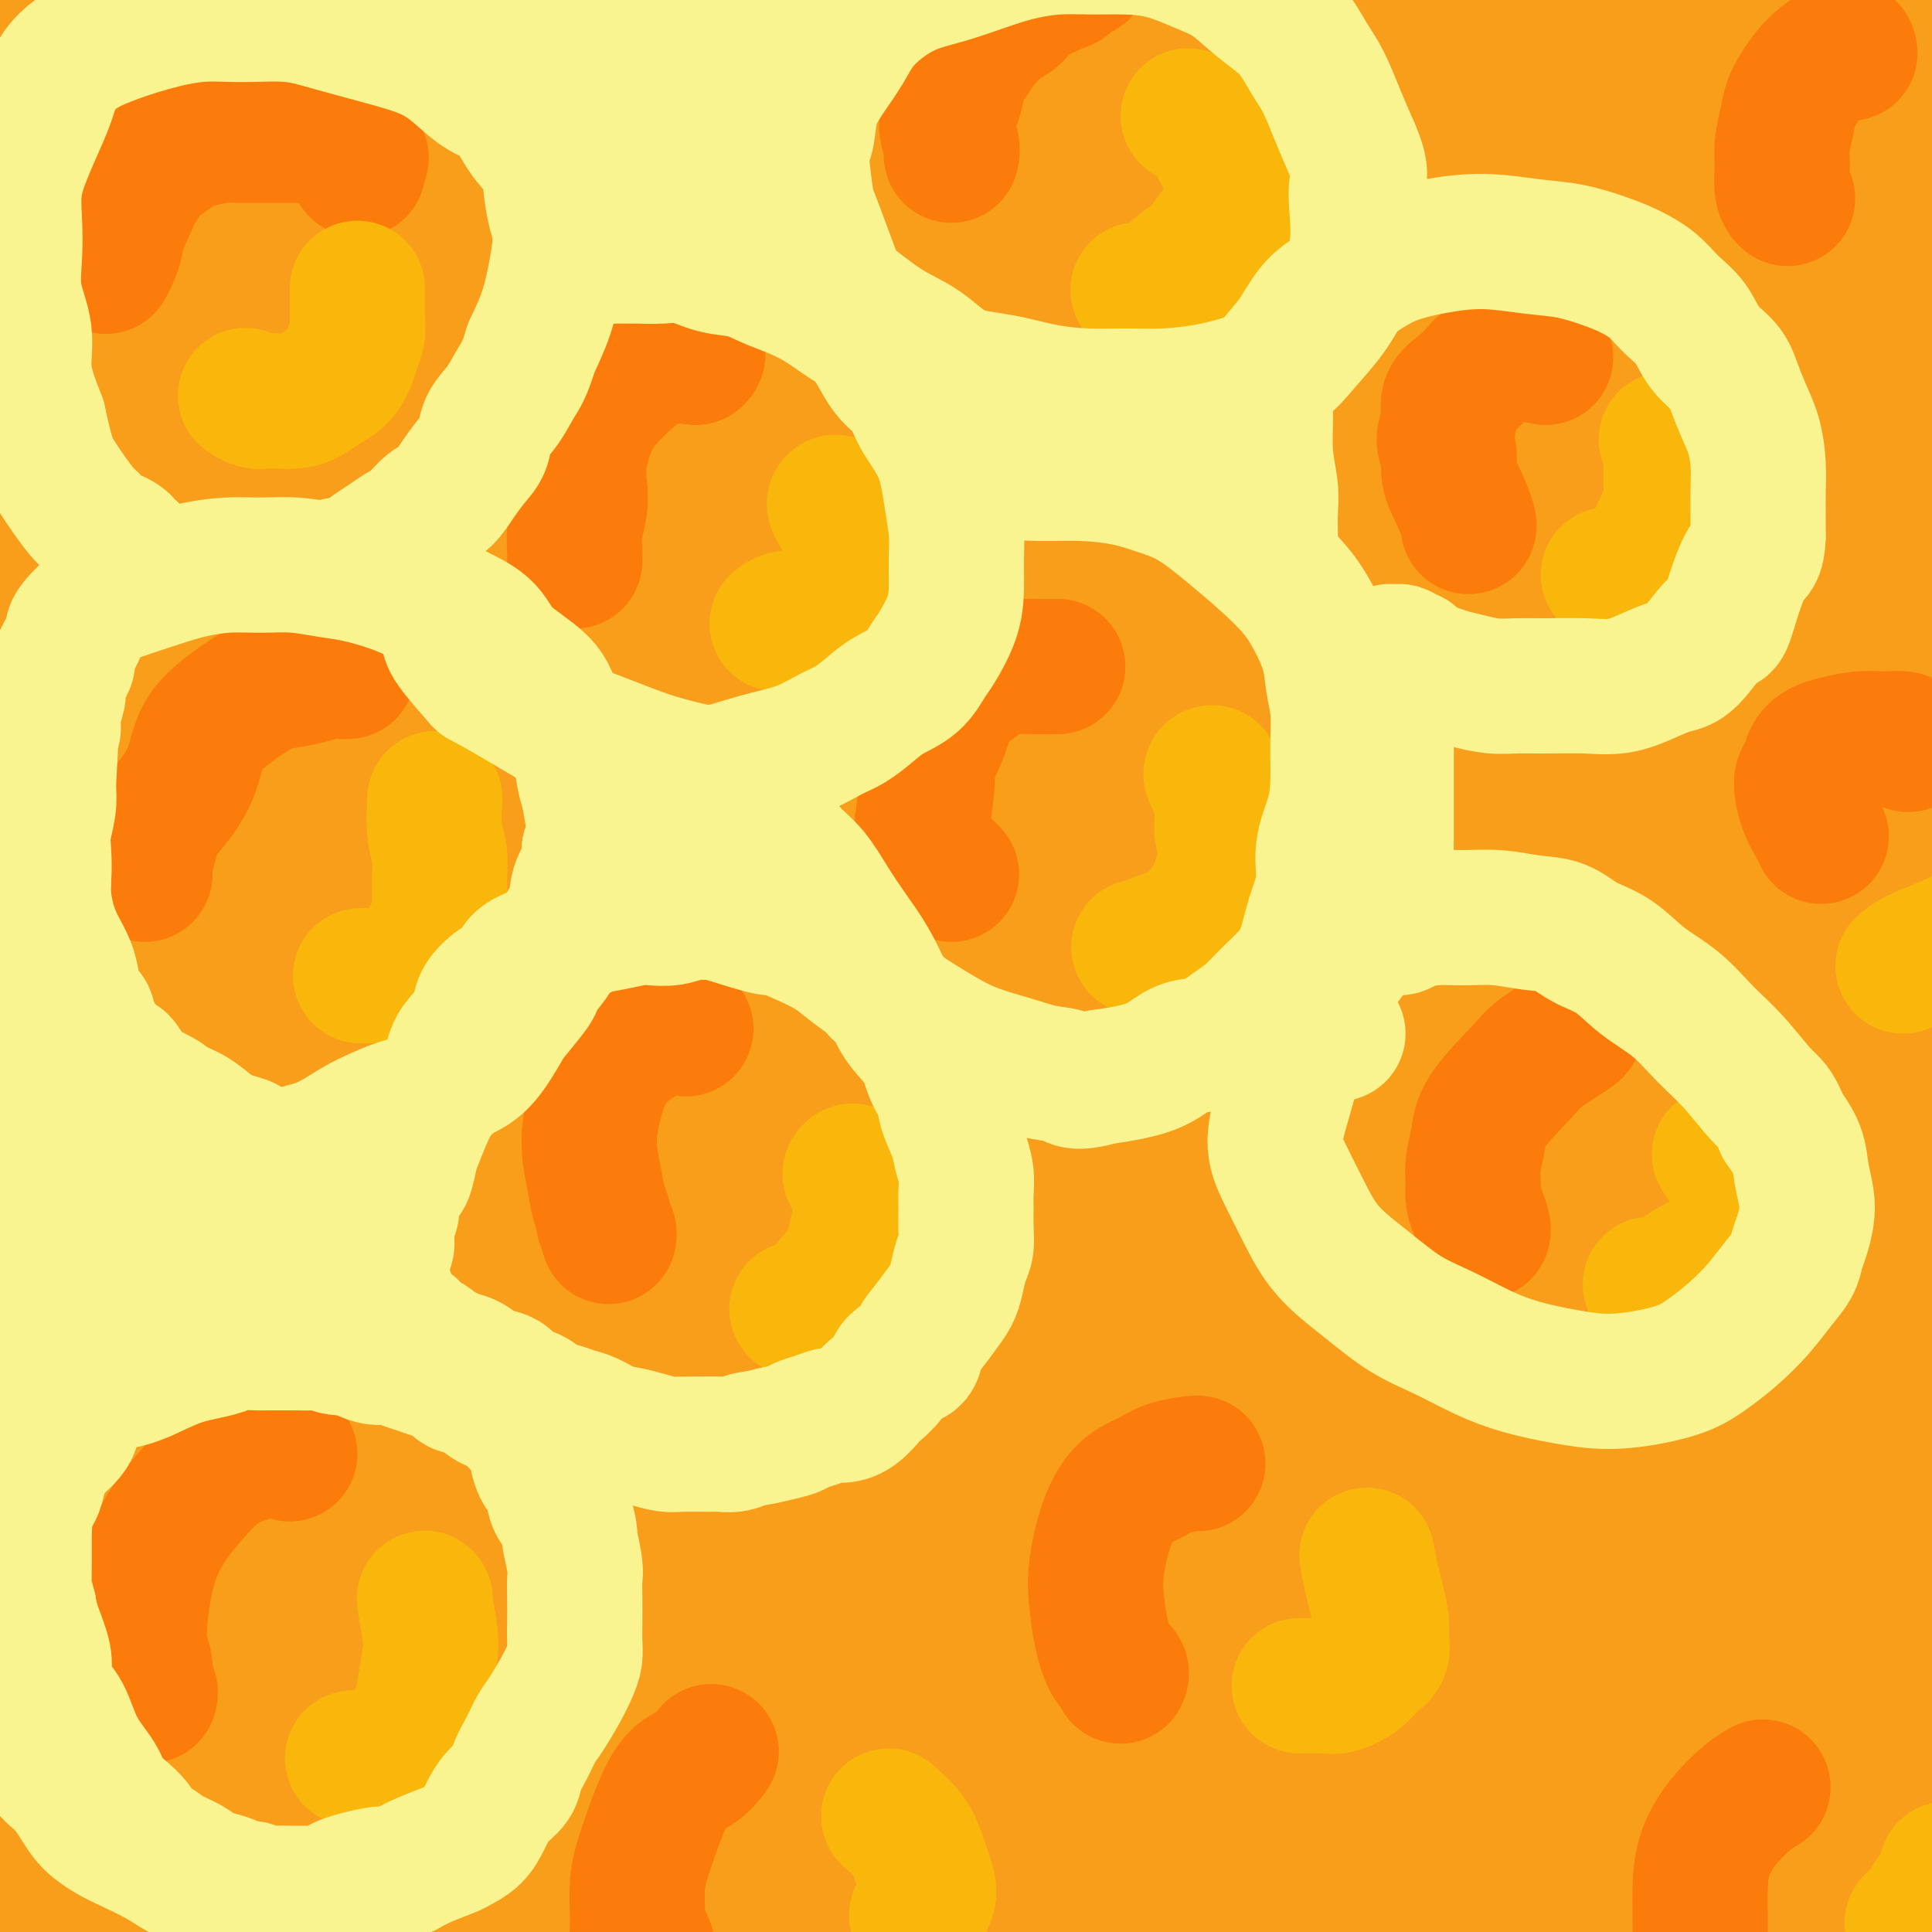 <svg viewBox='0 0 400 400' version='1.1' xmlns='http://www.w3.org/2000/svg' xmlns:xlink='http://www.w3.org/1999/xlink'><rect x="0" y="0" width="400" height="400" fill="#333333" stroke="none"/><g fill='none' stroke='rgb(249,158,27)' stroke-width='28' stroke-linecap='round' stroke-linejoin='round'><path d='M-4,23c42.005,-4.307 84.010,-8.615 121,-12c36.990,-3.385 68.964,-5.849 96,-6c27.036,-0.151 49.133,2.011 71,4c21.867,1.989 43.504,3.805 59,5c15.496,1.195 24.851,1.769 38,3c13.149,1.231 30.092,3.119 37,4c6.908,0.881 3.782,0.754 5,1c1.218,0.246 6.779,0.863 9,1c2.221,0.137 1.100,-0.206 0,0c-1.100,0.206 -2.180,0.963 -8,1c-5.820,0.037 -16.381,-0.645 -30,-2c-13.619,-1.355 -30.298,-3.382 -48,-5c-17.702,-1.618 -36.428,-2.828 -60,-5c-23.572,-2.172 -51.989,-5.305 -79,-7c-27.011,-1.695 -52.614,-1.950 -84,-1c-31.386,0.950 -68.555,3.106 -91,5c-22.445,1.894 -30.167,3.526 -35,5c-4.833,1.474 -6.778,2.790 -7,4c-0.222,1.210 1.280,2.312 2,3c0.720,0.688 0.660,0.961 1,1c0.340,0.039 1.081,-0.156 0,0c-1.081,0.156 -3.985,0.662 0,-3c3.985,-3.662 14.860,-11.491 26,-16c11.140,-4.509 22.545,-5.699 39,-7c16.455,-1.301 37.959,-2.713 57,-4c19.041,-1.287 35.619,-2.450 53,-3c17.381,-0.550 35.566,-0.488 56,0c20.434,0.488 43.117,1.401 65,3c21.883,1.599 42.967,3.886 59,6c16.033,2.114 27.017,4.057 38,6'/><path d='M386,4c22.843,4.026 31.452,8.091 36,10c4.548,1.909 5.035,1.661 5,2c-0.035,0.339 -0.592,1.264 0,2c0.592,0.736 2.334,1.282 1,3c-1.334,1.718 -5.745,4.607 -13,6c-7.255,1.393 -17.353,1.290 -31,1c-13.647,-0.290 -30.844,-0.768 -51,-2c-20.156,-1.232 -43.271,-3.218 -69,-4c-25.729,-0.782 -54.071,-0.360 -92,1c-37.929,1.360 -85.443,3.658 -114,6c-28.557,2.342 -38.156,4.726 -46,7c-7.844,2.274 -13.934,4.437 -17,7c-3.066,2.563 -3.110,5.526 -3,7c0.110,1.474 0.374,1.458 0,2c-0.374,0.542 -1.386,1.641 1,1c2.386,-0.641 8.170,-3.023 18,-6c9.830,-2.977 23.707,-6.551 43,-10c19.293,-3.449 44.004,-6.775 67,-9c22.996,-2.225 44.278,-3.351 69,-4c24.722,-0.649 52.885,-0.821 79,0c26.115,0.821 50.184,2.634 76,5c25.816,2.366 53.381,5.283 70,7c16.619,1.717 22.292,2.232 26,3c3.708,0.768 5.451,1.787 6,2c0.549,0.213 -0.097,-0.380 -2,0c-1.903,0.380 -5.063,1.732 -15,2c-9.937,0.268 -26.652,-0.550 -44,-1c-17.348,-0.450 -35.330,-0.533 -57,-1c-21.670,-0.467 -47.026,-1.318 -78,0c-30.974,1.318 -67.564,4.805 -103,9c-35.436,4.195 -69.718,9.097 -104,14'/><path d='M44,64c-41.262,5.580 -40.918,8.029 -43,10c-2.082,1.971 -6.592,3.464 -8,4c-1.408,0.536 0.286,0.115 1,0c0.714,-0.115 0.449,0.077 0,0c-0.449,-0.077 -1.080,-0.423 2,-2c3.080,-1.577 9.872,-4.385 23,-8c13.128,-3.615 32.592,-8.039 54,-11c21.408,-2.961 44.758,-4.461 68,-6c23.242,-1.539 46.375,-3.116 74,-3c27.625,0.116 59.743,1.926 86,4c26.257,2.074 46.654,4.412 71,8c24.346,3.588 52.643,8.426 67,11c14.357,2.574 14.775,2.882 16,3c1.225,0.118 3.258,0.044 4,0c0.742,-0.044 0.194,-0.058 -1,0c-1.194,0.058 -3.032,0.190 -11,-1c-7.968,-1.190 -22.064,-3.701 -41,-6c-18.936,-2.299 -42.713,-4.387 -68,-6c-25.287,-1.613 -52.086,-2.750 -84,-2c-31.914,0.750 -68.944,3.389 -112,9c-43.056,5.611 -92.138,14.196 -119,20c-26.862,5.804 -31.504,8.827 -33,12c-1.496,3.173 0.156,6.496 1,8c0.844,1.504 0.881,1.188 1,1c0.119,-0.188 0.319,-0.249 3,-1c2.681,-0.751 7.843,-2.192 16,-5c8.157,-2.808 19.310,-6.985 38,-11c18.690,-4.015 44.917,-7.870 69,-11c24.083,-3.130 46.022,-5.535 72,-7c25.978,-1.465 55.994,-1.990 83,-1c27.006,0.990 51.003,3.495 75,6'/><path d='M348,79c25.795,2.554 52.781,5.939 67,8c14.219,2.061 15.670,2.796 17,3c1.330,0.204 2.540,-0.125 4,0c1.460,0.125 3.171,0.703 2,1c-1.171,0.297 -5.223,0.312 -15,0c-9.777,-0.312 -25.281,-0.951 -45,-2c-19.719,-1.049 -43.655,-2.507 -71,-3c-27.345,-0.493 -58.098,-0.020 -103,5c-44.902,5.020 -103.953,14.587 -138,21c-34.047,6.413 -43.092,9.672 -51,13c-7.908,3.328 -14.680,6.724 -18,9c-3.320,2.276 -3.189,3.430 -3,4c0.189,0.570 0.437,0.555 0,1c-0.437,0.445 -1.559,1.349 2,0c3.559,-1.349 11.800,-4.950 28,-10c16.200,-5.050 40.359,-11.549 63,-16c22.641,-4.451 43.766,-6.853 68,-9c24.234,-2.147 51.579,-4.039 79,-5c27.421,-0.961 54.919,-0.991 86,1c31.081,1.991 65.746,6.002 87,9c21.254,2.998 29.097,4.984 33,6c3.903,1.016 3.865,1.062 4,1c0.135,-0.062 0.444,-0.232 1,0c0.556,0.232 1.361,0.867 -1,2c-2.361,1.133 -7.888,2.763 -21,3c-13.112,0.237 -33.809,-0.920 -57,-2c-23.191,-1.080 -48.876,-2.083 -74,-3c-25.124,-0.917 -49.687,-1.747 -108,6c-58.313,7.747 -150.375,24.071 -188,34c-37.625,9.929 -20.812,13.465 -4,17'/><path d='M-8,173c-0.241,2.469 1.157,0.141 1,0c-0.157,-0.141 -1.869,1.906 1,0c2.869,-1.906 10.319,-7.766 28,-15c17.681,-7.234 45.592,-15.843 70,-21c24.408,-5.157 45.312,-6.861 70,-9c24.688,-2.139 53.160,-4.711 80,-5c26.840,-0.289 52.049,1.705 81,5c28.951,3.295 61.645,7.890 81,11c19.355,3.110 25.372,4.735 30,6c4.628,1.265 7.865,2.169 9,3c1.135,0.831 0.166,1.589 0,2c-0.166,0.411 0.472,0.476 -5,1c-5.472,0.524 -17.052,1.506 -33,2c-15.948,0.494 -36.263,0.500 -59,0c-22.737,-0.500 -47.897,-1.505 -79,0c-31.103,1.505 -68.149,5.519 -111,12c-42.851,6.481 -91.506,15.428 -119,21c-27.494,5.572 -33.828,7.770 -38,10c-4.172,2.230 -6.183,4.492 -6,5c0.183,0.508 2.559,-0.739 3,-1c0.441,-0.261 -1.052,0.462 0,-1c1.052,-1.462 4.648,-5.110 13,-10c8.352,-4.890 21.460,-11.023 38,-16c16.540,-4.977 36.513,-8.799 58,-12c21.487,-3.201 44.489,-5.781 70,-8c25.511,-2.219 53.532,-4.078 81,-4c27.468,0.078 54.383,2.093 84,6c29.617,3.907 61.935,9.706 82,13c20.065,3.294 27.876,4.084 33,5c5.124,0.916 7.562,1.958 10,3'/><path d='M465,176c19.286,3.225 5.002,0.788 0,0c-5.002,-0.788 -0.721,0.074 -2,0c-1.279,-0.074 -8.117,-1.084 -22,-3c-13.883,-1.916 -34.812,-4.738 -58,-7c-23.188,-2.262 -48.636,-3.964 -76,-5c-27.364,-1.036 -56.646,-1.407 -101,3c-44.354,4.407 -103.782,13.590 -138,20c-34.218,6.410 -43.227,10.046 -51,13c-7.773,2.954 -14.311,5.226 -17,6c-2.689,0.774 -1.531,0.052 -1,0c0.531,-0.052 0.434,0.567 1,0c0.566,-0.567 1.795,-2.320 5,-6c3.205,-3.680 8.386,-9.288 21,-15c12.614,-5.712 32.661,-11.527 53,-16c20.339,-4.473 40.970,-7.602 63,-10c22.030,-2.398 45.458,-4.065 73,-4c27.542,0.065 59.197,1.860 85,5c25.803,3.140 45.754,7.623 67,12c21.246,4.377 43.789,8.649 54,11c10.211,2.351 8.092,2.783 7,3c-1.092,0.217 -1.157,0.219 -2,1c-0.843,0.781 -2.465,2.342 -9,4c-6.535,1.658 -17.982,3.413 -33,4c-15.018,0.587 -33.606,0.005 -56,0c-22.394,-0.005 -48.593,0.567 -80,3c-31.407,2.433 -68.021,6.726 -110,14c-41.979,7.274 -89.324,17.527 -115,23c-25.676,5.473 -29.682,6.166 -31,7c-1.318,0.834 0.052,1.810 1,2c0.948,0.190 1.474,-0.405 2,-1'/><path d='M-5,240c3.470,-1.339 10.645,-5.186 19,-9c8.355,-3.814 17.891,-7.596 36,-12c18.109,-4.404 44.791,-9.431 69,-13c24.209,-3.569 45.946,-5.679 71,-7c25.054,-1.321 53.424,-1.852 78,-1c24.576,0.852 45.358,3.086 70,7c24.642,3.914 53.144,9.507 69,13c15.856,3.493 19.068,4.884 22,6c2.932,1.116 5.586,1.955 8,3c2.414,1.045 4.589,2.296 6,3c1.411,0.704 2.060,0.863 -1,1c-3.060,0.137 -9.828,0.253 -23,-1c-13.172,-1.253 -32.750,-3.874 -53,-6c-20.250,-2.126 -41.174,-3.757 -66,-5c-24.826,-1.243 -53.554,-2.099 -96,1c-42.446,3.099 -98.611,10.152 -132,14c-33.389,3.848 -44.003,4.492 -51,6c-6.997,1.508 -10.376,3.880 -13,5c-2.624,1.120 -4.494,0.987 -5,1c-0.506,0.013 0.351,0.171 1,0c0.649,-0.171 1.091,-0.672 5,-3c3.909,-2.328 11.285,-6.483 25,-11c13.715,-4.517 33.770,-9.396 56,-13c22.230,-3.604 46.636,-5.934 73,-8c26.364,-2.066 54.686,-3.869 83,-4c28.314,-0.131 56.621,1.411 86,4c29.379,2.589 59.831,6.224 78,8c18.169,1.776 24.056,1.693 28,2c3.944,0.307 5.947,1.006 7,1c1.053,-0.006 1.158,-0.716 1,-1c-0.158,-0.284 -0.579,-0.142 -1,0'/><path d='M445,221c28.808,1.459 1.327,-1.895 -19,-5c-20.327,-3.105 -33.499,-5.962 -51,-9c-17.501,-3.038 -39.330,-6.257 -68,-8c-28.670,-1.743 -64.180,-2.009 -97,-1c-32.820,1.009 -62.952,3.295 -95,7c-32.048,3.705 -66.014,8.831 -83,12c-16.986,3.169 -16.992,4.381 -17,5c-0.008,0.619 -0.016,0.646 0,1c0.016,0.354 0.057,1.033 0,1c-0.057,-0.033 -0.211,-0.780 0,-1c0.211,-0.220 0.788,0.088 7,-3c6.212,-3.088 18.059,-9.572 34,-14c15.941,-4.428 35.975,-6.801 57,-10c21.025,-3.199 43.043,-7.226 67,-10c23.957,-2.774 49.855,-4.296 77,-4c27.145,0.296 55.536,2.409 76,4c20.464,1.591 33.000,2.659 48,4c15.000,1.341 32.462,2.955 41,4c8.538,1.045 8.151,1.519 8,2c-0.151,0.481 -0.066,0.967 0,1c0.066,0.033 0.114,-0.388 0,0c-0.114,0.388 -0.391,1.584 -5,3c-4.609,1.416 -13.552,3.051 -24,3c-10.448,-0.051 -22.401,-1.788 -36,-3c-13.599,-1.212 -28.844,-1.897 -47,-3c-18.156,-1.103 -39.222,-2.623 -64,-3c-24.778,-0.377 -53.269,0.388 -89,5c-35.731,4.612 -78.701,13.071 -104,19c-25.299,5.929 -32.927,9.327 -38,12c-5.073,2.673 -7.592,4.621 -10,6c-2.408,1.379 -4.704,2.190 -7,3'/><path d='M6,239c-8.805,3.716 -3.317,2.505 -1,2c2.317,-0.505 1.464,-0.305 0,0c-1.464,0.305 -3.537,0.716 0,0c3.537,-0.716 12.686,-2.559 24,-4c11.314,-1.441 24.793,-2.479 42,-4c17.207,-1.521 38.144,-3.525 63,-5c24.856,-1.475 53.633,-2.422 67,-3c13.367,-0.578 11.325,-0.787 36,1c24.675,1.787 76.066,5.569 110,9c33.934,3.431 50.409,6.512 63,9c12.591,2.488 21.296,4.385 25,5c3.704,0.615 2.407,-0.050 2,0c-0.407,0.050 0.074,0.815 0,1c-0.074,0.185 -0.705,-0.210 0,0c0.705,0.210 2.746,1.024 -1,1c-3.746,-0.024 -13.279,-0.887 -27,-2c-13.721,-1.113 -31.628,-2.476 -50,-4c-18.372,-1.524 -37.207,-3.210 -63,-4c-25.793,-0.790 -58.542,-0.684 -89,1c-30.458,1.684 -58.623,4.945 -93,9c-34.377,4.055 -74.965,8.905 -95,13c-20.035,4.095 -19.516,7.435 -20,10c-0.484,2.565 -1.969,4.353 -2,5c-0.031,0.647 1.393,0.152 2,0c0.607,-0.152 0.397,0.038 1,0c0.603,-0.038 2.020,-0.304 10,-3c7.980,-2.696 22.522,-7.822 39,-12c16.478,-4.178 34.891,-7.409 55,-10c20.109,-2.591 41.914,-4.544 63,-6c21.086,-1.456 41.453,-2.416 63,-2c21.547,0.416 44.273,2.208 67,4'/><path d='M297,250c19.755,1.698 35.643,3.943 55,7c19.357,3.057 42.183,6.926 56,9c13.817,2.074 18.626,2.352 22,3c3.374,0.648 5.313,1.665 6,2c0.687,0.335 0.122,-0.012 0,0c-0.122,0.012 0.200,0.384 -1,0c-1.200,-0.384 -3.922,-1.525 -12,-3c-8.078,-1.475 -21.512,-3.283 -37,-5c-15.488,-1.717 -33.031,-3.343 -53,-5c-19.969,-1.657 -42.365,-3.346 -69,-4c-26.635,-0.654 -57.508,-0.275 -97,3c-39.492,3.275 -87.604,9.445 -117,15c-29.396,5.555 -40.075,10.496 -45,13c-4.925,2.504 -4.095,2.571 -4,3c0.095,0.429 -0.544,1.220 -1,2c-0.456,0.780 -0.727,1.548 -1,2c-0.273,0.452 -0.546,0.589 -1,1c-0.454,0.411 -1.088,1.098 4,-1c5.088,-2.098 15.899,-6.979 31,-11c15.101,-4.021 34.490,-7.182 56,-10c21.510,-2.818 45.139,-5.292 68,-7c22.861,-1.708 44.954,-2.650 70,-2c25.046,0.650 53.046,2.891 76,5c22.954,2.109 40.863,4.085 61,7c20.137,2.915 42.503,6.768 56,9c13.497,2.232 18.127,2.843 21,3c2.873,0.157 3.991,-0.140 4,0c0.009,0.140 -1.090,0.718 -1,1c0.090,0.282 1.370,0.268 -2,0c-3.370,-0.268 -11.392,-0.791 -25,-2c-13.608,-1.209 -32.804,-3.105 -52,-5'/><path d='M365,280c-23.587,-1.902 -42.553,-3.658 -65,-5c-22.447,-1.342 -48.375,-2.271 -91,1c-42.625,3.271 -101.946,10.742 -137,15c-35.054,4.258 -45.840,5.301 -55,8c-9.160,2.699 -16.692,7.052 -20,10c-3.308,2.948 -2.391,4.492 -2,5c0.391,0.508 0.256,-0.020 0,0c-0.256,0.020 -0.632,0.588 1,-1c1.632,-1.588 5.273,-5.333 15,-10c9.727,-4.667 25.540,-10.257 43,-14c17.460,-3.743 36.566,-5.639 57,-8c20.434,-2.361 42.197,-5.186 65,-7c22.803,-1.814 46.648,-2.617 72,-2c25.352,0.617 52.211,2.652 73,5c20.789,2.348 35.507,5.007 53,8c17.493,2.993 37.759,6.320 48,8c10.241,1.680 10.455,1.713 11,2c0.545,0.287 1.422,0.828 2,1c0.578,0.172 0.859,-0.025 -1,0c-1.859,0.025 -5.856,0.273 -15,0c-9.144,-0.273 -23.434,-1.067 -39,-2c-15.566,-0.933 -32.406,-2.007 -52,-3c-19.594,-0.993 -41.940,-1.907 -68,-2c-26.060,-0.093 -55.832,0.634 -94,5c-38.168,4.366 -84.731,12.369 -114,18c-29.269,5.631 -41.243,8.889 -48,12c-6.757,3.111 -8.297,6.074 -9,8c-0.703,1.926 -0.570,2.815 0,3c0.570,0.185 1.577,-0.335 1,0c-0.577,0.335 -2.736,1.524 1,0c3.736,-1.524 13.368,-5.762 23,-10'/><path d='M20,325c13.478,-4.634 34.675,-11.219 57,-16c22.325,-4.781 45.780,-7.760 69,-10c23.220,-2.240 46.204,-3.743 72,-4c25.796,-0.257 54.402,0.730 78,2c23.598,1.270 42.188,2.823 63,6c20.812,3.177 43.846,7.977 58,11c14.154,3.023 19.429,4.269 23,5c3.571,0.731 5.437,0.946 6,1c0.563,0.054 -0.177,-0.055 0,0c0.177,0.055 1.270,0.273 -3,0c-4.270,-0.273 -13.902,-1.036 -28,-2c-14.098,-0.964 -32.663,-2.128 -52,-4c-19.337,-1.872 -39.448,-4.452 -66,-5c-26.552,-0.548 -59.545,0.936 -90,3c-30.455,2.064 -58.371,4.708 -91,10c-32.629,5.292 -69.972,13.231 -88,18c-18.028,4.769 -16.741,6.367 -13,6c3.741,-0.367 9.934,-2.701 21,-6c11.066,-3.299 27.003,-7.564 46,-11c18.997,-3.436 41.054,-6.043 62,-8c20.946,-1.957 40.783,-3.263 66,-4c25.217,-0.737 55.815,-0.905 80,0c24.185,0.905 41.955,2.883 63,5c21.045,2.117 45.363,4.374 58,6c12.637,1.626 13.593,2.621 15,3c1.407,0.379 3.263,0.140 4,0c0.737,-0.140 0.353,-0.183 -1,0c-1.353,0.183 -3.677,0.591 -6,1'/><path d='M423,332c-6.482,0.239 -19.186,0.336 -35,0c-15.814,-0.336 -34.739,-1.105 -56,-2c-21.261,-0.895 -44.859,-1.916 -72,-2c-27.141,-0.084 -57.824,0.770 -99,5c-41.176,4.230 -92.843,11.837 -121,17c-28.157,5.163 -32.802,7.884 -37,11c-4.198,3.116 -7.949,6.627 -9,9c-1.051,2.373 0.598,3.607 0,3c-0.598,-0.607 -3.444,-3.054 15,-9c18.444,-5.946 58.178,-15.391 84,-21c25.822,-5.609 37.731,-7.381 66,-9c28.269,-1.619 72.897,-3.083 103,-2c30.103,1.083 45.682,4.715 61,8c15.318,3.285 30.376,6.225 47,10c16.624,3.775 34.816,8.387 45,11c10.184,2.613 12.361,3.229 14,4c1.639,0.771 2.740,1.697 3,2c0.260,0.303 -0.322,-0.017 -1,0c-0.678,0.017 -1.454,0.370 -9,-1c-7.546,-1.370 -21.863,-4.463 -37,-7c-15.137,-2.537 -31.095,-4.518 -48,-6c-16.905,-1.482 -34.757,-2.466 -59,-3c-24.243,-0.534 -54.876,-0.617 -81,1c-26.124,1.617 -47.741,4.933 -74,10c-26.259,5.067 -57.162,11.884 -72,15c-14.838,3.116 -13.610,2.531 -15,3c-1.390,0.469 -5.397,1.991 -8,3c-2.603,1.009 -3.801,1.504 -5,2'/><path d='M23,384c-16.136,3.947 -6.476,2.316 -3,2c3.476,-0.316 0.766,0.685 -1,1c-1.766,0.315 -2.590,-0.056 4,-2c6.590,-1.944 20.594,-5.461 38,-9c17.406,-3.539 38.216,-7.101 58,-10c19.784,-2.899 38.544,-5.135 58,-7c19.456,-1.865 39.610,-3.359 61,-4c21.390,-0.641 44.016,-0.431 64,0c19.984,0.431 37.325,1.082 51,2c13.675,0.918 23.683,2.104 35,3c11.317,0.896 23.943,1.504 30,2c6.057,0.496 5.546,0.881 5,1c-0.546,0.119 -1.127,-0.026 -1,0c0.127,0.026 0.961,0.224 -3,0c-3.961,-0.224 -12.717,-0.870 -26,-2c-13.283,-1.130 -31.092,-2.744 -50,-4c-18.908,-1.256 -38.916,-2.155 -61,-3c-22.084,-0.845 -46.243,-1.637 -86,2c-39.757,3.637 -95.113,11.703 -127,17c-31.887,5.297 -40.305,7.827 -48,11c-7.695,3.173 -14.665,6.990 -19,10c-4.335,3.010 -6.033,5.214 -3,5c3.033,-0.214 10.798,-2.845 23,-6c12.202,-3.155 28.841,-6.834 47,-10c18.159,-3.166 37.836,-5.818 57,-8c19.164,-2.182 37.813,-3.895 58,-5c20.187,-1.105 41.910,-1.601 63,-1c21.090,0.601 41.545,2.301 62,4'/><path d='M309,373c18.435,1.293 33.523,2.524 46,4c12.477,1.476 22.342,3.195 31,4c8.658,0.805 16.108,0.694 21,1c4.892,0.306 7.227,1.027 8,1c0.773,-0.027 -0.015,-0.803 0,-1c0.015,-0.197 0.835,0.184 -3,0c-3.835,-0.184 -12.323,-0.934 -25,-2c-12.677,-1.066 -29.542,-2.448 -46,-4c-16.458,-1.552 -32.509,-3.276 -54,-4c-21.491,-0.724 -48.421,-0.450 -74,1c-25.579,1.450 -49.806,4.076 -81,9c-31.194,4.924 -69.353,12.146 -90,17c-20.647,4.854 -23.782,7.339 -28,10c-4.218,2.661 -9.521,5.499 -12,7c-2.479,1.501 -2.135,1.667 -3,2c-0.865,0.333 -2.938,0.834 0,0c2.938,-0.834 10.888,-3.005 23,-6c12.112,-2.995 28.386,-6.816 46,-10c17.614,-3.184 36.568,-5.730 55,-8c18.432,-2.270 36.344,-4.264 55,-6c18.656,-1.736 38.057,-3.216 58,-4c19.943,-0.784 40.427,-0.874 60,0c19.573,0.874 38.234,2.710 53,4c14.766,1.290 25.636,2.034 38,3c12.364,0.966 26.221,2.156 34,3c7.779,0.844 9.479,1.343 11,2c1.521,0.657 2.863,1.474 2,2c-0.863,0.526 -3.932,0.763 -7,1'/><path d='M427,399c-6.122,-0.265 -17.928,-1.426 -32,-3c-14.072,-1.574 -30.410,-3.559 -47,-5c-16.590,-1.441 -33.433,-2.338 -51,-3c-17.567,-0.662 -35.859,-1.089 -56,0c-20.141,1.089 -42.132,3.695 -62,7c-19.868,3.305 -37.613,7.308 -52,10c-14.387,2.692 -25.416,4.074 -37,7c-11.584,2.926 -23.722,7.396 -29,9c-5.278,1.604 -3.694,0.341 -3,0c0.694,-0.341 0.499,0.240 1,0c0.501,-0.240 1.698,-1.300 8,-3c6.302,-1.700 17.710,-4.039 30,-6c12.290,-1.961 25.463,-3.542 39,-5c13.537,-1.458 27.439,-2.792 42,-4c14.561,-1.208 29.782,-2.290 45,-3c15.218,-0.710 30.432,-1.049 45,-1c14.568,0.049 28.489,0.486 41,1c12.511,0.514 23.610,1.106 34,2c10.390,0.894 20.070,2.089 29,3c8.930,0.911 17.110,1.539 24,2c6.890,0.461 12.488,0.754 17,1c4.512,0.246 7.936,0.446 11,1c3.064,0.554 5.769,1.463 8,2c2.231,0.537 3.990,0.701 5,1c1.010,0.299 1.272,0.734 2,1c0.728,0.266 1.922,0.362 0,0c-1.922,-0.362 -6.961,-1.181 -12,-2'/><path d='M427,411c-5.816,-0.619 -15.355,-1.666 -25,-3c-9.645,-1.334 -19.397,-2.954 -30,-4c-10.603,-1.046 -22.056,-1.517 -33,-2c-10.944,-0.483 -21.379,-0.977 -32,-1c-10.621,-0.023 -21.427,0.425 -33,1c-11.573,0.575 -23.913,1.278 -35,2c-11.087,0.722 -20.922,1.462 -30,2c-9.078,0.538 -17.400,0.872 -24,1c-6.600,0.128 -11.480,0.050 -15,0c-3.520,-0.050 -5.682,-0.072 -7,0c-1.318,0.072 -1.792,0.239 -2,0c-0.208,-0.239 -0.149,-0.884 0,-1c0.149,-0.116 0.388,0.298 5,-1c4.612,-1.298 13.595,-4.310 24,-7c10.405,-2.690 22.230,-5.060 36,-7c13.770,-1.940 29.483,-3.449 46,-4c16.517,-0.551 33.837,-0.144 48,0c14.163,0.144 25.167,0.024 42,1c16.833,0.976 39.494,3.048 50,4c10.506,0.952 8.857,0.784 12,1c3.143,0.216 11.077,0.818 17,1c5.923,0.182 9.835,-0.054 14,0c4.165,0.054 8.583,0.399 11,0c2.417,-0.399 2.833,-1.543 3,-2c0.167,-0.457 0.083,-0.229 0,0'/></g>
<g fill='none' stroke='rgb(251,123,11)' stroke-width='28' stroke-linecap='round' stroke-linejoin='round'><path d='M74,35c0.000,0.000 0.100,0.100 0.1,0.1'/><path d='M74,33c0.678,-0.113 1.356,-0.227 0,-1c-1.356,-0.773 -4.748,-2.207 -7,-3c-2.252,-0.793 -3.366,-0.945 -4,-1c-0.634,-0.055 -0.788,-0.015 -2,0c-1.212,0.015 -3.480,0.003 -5,0c-1.520,-0.003 -2.290,0.002 -3,0c-0.710,-0.002 -1.359,-0.012 -2,0c-0.641,0.012 -1.276,0.045 -2,0c-0.724,-0.045 -1.539,-0.168 -3,0c-1.461,0.168 -3.568,0.628 -5,1c-1.432,0.372 -2.190,0.655 -3,1c-0.810,0.345 -1.671,0.752 -2,1c-0.329,0.248 -0.127,0.336 -1,1c-0.873,0.664 -2.821,1.904 -4,3c-1.179,1.096 -1.590,2.048 -2,3'/><path d='M29,38c-3.056,2.124 -2.195,2.435 -2,3c0.195,0.565 -0.277,1.385 -1,3c-0.723,1.615 -1.696,4.027 -2,5c-0.304,0.973 0.063,0.508 0,1c-0.063,0.492 -0.555,1.940 -1,3c-0.445,1.060 -0.841,1.731 -1,2c-0.159,0.269 -0.079,0.134 0,0'/><path d='M72,139c-0.490,-0.006 -0.981,-0.012 -1,0c-0.019,0.012 0.433,0.043 0,0c-0.433,-0.043 -1.749,-0.160 -3,0c-1.251,0.160 -2.435,0.598 -4,1c-1.565,0.402 -3.511,0.768 -5,1c-1.489,0.232 -2.521,0.332 -4,1c-1.479,0.668 -3.406,1.906 -5,3c-1.594,1.094 -2.856,2.046 -4,3c-1.144,0.954 -2.170,1.910 -3,3c-0.830,1.090 -1.465,2.315 -2,4c-0.535,1.685 -0.970,3.830 -2,6c-1.030,2.170 -2.654,4.364 -4,6c-1.346,1.636 -2.413,2.715 -3,4c-0.587,1.285 -0.693,2.775 -1,4c-0.307,1.225 -0.814,2.185 -1,3c-0.186,0.815 -0.050,1.487 0,2c0.050,0.513 0.013,0.869 0,1c-0.013,0.131 -0.004,0.037 0,0c0.004,-0.037 0.002,-0.019 0,0'/><path d='M144,74c0.409,-0.388 0.819,-0.776 0,-1c-0.819,-0.224 -2.866,-0.285 -4,0c-1.134,0.285 -1.355,0.917 -2,1c-0.645,0.083 -1.714,-0.382 -4,1c-2.286,1.382 -5.788,4.612 -8,7c-2.212,2.388 -3.132,3.933 -4,6c-0.868,2.067 -1.683,4.654 -2,7c-0.317,2.346 -0.138,4.450 0,6c0.138,1.550 0.233,2.545 0,4c-0.233,1.455 -0.794,3.369 -1,5c-0.206,1.631 -0.055,2.977 0,4c0.055,1.023 0.016,1.721 0,2c-0.016,0.279 -0.008,0.140 0,0'/><path d='M142,213c-1.045,-0.472 -2.090,-0.944 -3,-1c-0.910,-0.056 -1.684,0.303 -3,1c-1.316,0.697 -3.173,1.732 -5,3c-1.827,1.268 -3.625,2.769 -5,5c-1.375,2.231 -2.326,5.193 -3,8c-0.674,2.807 -1.071,5.458 -1,8c0.071,2.542 0.611,4.975 1,7c0.389,2.025 0.626,3.643 1,5c0.374,1.357 0.885,2.455 1,3c0.115,0.545 -0.165,0.538 0,1c0.165,0.462 0.775,1.394 1,2c0.225,0.606 0.064,0.888 0,1c-0.064,0.112 -0.032,0.056 0,0'/><path d='M60,301c-0.498,-0.573 -0.996,-1.145 -3,-1c-2.004,0.145 -5.513,1.009 -8,2c-2.487,0.991 -3.951,2.111 -5,3c-1.049,0.889 -1.682,1.548 -3,3c-1.318,1.452 -3.321,3.697 -5,6c-1.679,2.303 -3.034,4.663 -4,7c-0.966,2.337 -1.542,4.651 -2,7c-0.458,2.349 -0.798,4.734 -1,7c-0.202,2.266 -0.264,4.415 0,6c0.264,1.585 0.855,2.607 1,4c0.145,1.393 -0.157,3.157 0,4c0.157,0.843 0.773,0.765 1,1c0.227,0.235 0.065,0.781 0,1c-0.065,0.219 -0.032,0.109 0,0'/><path d='M147,363c0.224,-0.302 0.449,-0.604 0,0c-0.449,0.604 -1.570,2.115 -3,3c-1.430,0.885 -3.169,1.144 -5,4c-1.831,2.856 -3.756,8.308 -5,12c-1.244,3.692 -1.808,5.624 -2,8c-0.192,2.376 -0.013,5.198 0,7c0.013,1.802 -0.141,2.586 0,3c0.141,0.414 0.576,0.458 1,1c0.424,0.542 0.835,1.584 1,2c0.165,0.416 0.082,0.208 0,0'/><path d='M248,303c-0.015,0.018 -0.030,0.036 0,0c0.030,-0.036 0.104,-0.124 -1,0c-1.104,0.124 -3.385,0.462 -5,1c-1.615,0.538 -2.563,1.278 -4,2c-1.437,0.722 -3.364,1.426 -5,3c-1.636,1.574 -2.983,4.018 -4,7c-1.017,2.982 -1.705,6.500 -2,9c-0.295,2.500 -0.198,3.980 0,6c0.198,2.020 0.498,4.580 1,7c0.502,2.420 1.207,4.700 2,6c0.793,1.300 1.675,1.619 2,2c0.325,0.381 0.093,0.823 0,1c-0.093,0.177 -0.046,0.088 0,0'/><path d='M365,370c-0.815,0.443 -1.630,0.886 -3,2c-1.370,1.114 -3.295,2.897 -5,5c-1.705,2.103 -3.189,4.524 -4,7c-0.811,2.476 -0.949,5.006 -1,7c-0.051,1.994 -0.014,3.452 0,5c0.014,1.548 0.004,3.185 0,4c-0.004,0.815 -0.001,0.806 0,1c0.001,0.194 0.000,0.591 0,1c-0.000,0.409 -0.000,0.831 0,1c0.000,0.169 0.000,0.084 0,0'/><path d='M326,213c0.189,0.037 0.377,0.073 -1,1c-1.377,0.927 -4.320,2.743 -6,4c-1.680,1.257 -2.096,1.953 -4,4c-1.904,2.047 -5.296,5.443 -7,8c-1.704,2.557 -1.722,4.273 -2,6c-0.278,1.727 -0.817,3.464 -1,5c-0.183,1.536 -0.011,2.870 0,4c0.011,1.130 -0.141,2.054 0,3c0.141,0.946 0.574,1.913 1,3c0.426,1.087 0.846,2.293 1,3c0.154,0.707 0.044,0.916 0,1c-0.044,0.084 -0.022,0.042 0,0'/><path d='M219,138c-1.108,0.010 -2.216,0.020 -4,0c-1.784,-0.020 -4.244,-0.070 -6,0c-1.756,0.070 -2.808,0.261 -4,1c-1.192,0.739 -2.525,2.026 -4,3c-1.475,0.974 -3.092,1.637 -4,3c-0.908,1.363 -1.106,3.428 -2,6c-0.894,2.572 -2.483,5.650 -3,7c-0.517,1.350 0.040,0.971 0,3c-0.040,2.029 -0.676,6.467 -1,9c-0.324,2.533 -0.335,3.162 0,4c0.335,0.838 1.018,1.884 2,3c0.982,1.116 2.264,2.300 3,3c0.736,0.700 0.924,0.914 1,1c0.076,0.086 0.038,0.043 0,0'/><path d='M320,74c-2.171,-0.478 -4.341,-0.956 -6,-1c-1.659,-0.044 -2.806,0.347 -4,1c-1.194,0.653 -2.434,1.570 -3,2c-0.566,0.430 -0.458,0.373 -1,1c-0.542,0.627 -1.735,1.938 -3,3c-1.265,1.062 -2.603,1.875 -3,3c-0.397,1.125 0.148,2.560 0,4c-0.148,1.440 -0.988,2.883 -1,4c-0.012,1.117 0.806,1.907 1,3c0.194,1.093 -0.235,2.489 0,4c0.235,1.511 1.135,3.137 2,5c0.865,1.863 1.696,3.963 2,5c0.304,1.037 0.082,1.010 0,1c-0.082,-0.010 -0.023,-0.003 0,0c0.023,0.003 0.012,0.001 0,0'/><path d='M224,-6c-0.213,-0.215 -0.427,-0.429 -1,0c-0.573,0.429 -1.506,1.503 -2,2c-0.494,0.497 -0.548,0.419 -2,1c-1.452,0.581 -4.300,1.821 -6,3c-1.700,1.179 -2.252,2.296 -3,3c-0.748,0.704 -1.692,0.997 -3,2c-1.308,1.003 -2.980,2.718 -4,4c-1.020,1.282 -1.388,2.131 -2,3c-0.612,0.869 -1.467,1.759 -2,3c-0.533,1.241 -0.745,2.834 -1,4c-0.255,1.166 -0.552,1.906 -1,3c-0.448,1.094 -1.048,2.541 -1,4c0.048,1.459 0.744,2.931 1,4c0.256,1.069 0.073,1.734 0,2c-0.073,0.266 -0.037,0.133 0,0'/><path d='M383,11c-0.068,-0.562 -0.136,-1.124 -1,-1c-0.864,0.124 -2.522,0.935 -4,2c-1.478,1.065 -2.774,2.383 -4,4c-1.226,1.617 -2.382,3.532 -3,5c-0.618,1.468 -0.698,2.488 -1,4c-0.302,1.512 -0.827,3.515 -1,5c-0.173,1.485 0.006,2.450 0,4c-0.006,1.550 -0.198,3.683 0,5c0.198,1.317 0.784,1.816 1,2c0.216,0.184 0.062,0.053 0,0c-0.062,-0.053 -0.031,-0.026 0,0'/><path d='M395,154c0.032,0.113 0.065,0.226 0,0c-0.065,-0.226 -0.226,-0.789 -1,-1c-0.774,-0.211 -2.161,-0.068 -3,0c-0.839,0.068 -1.132,0.061 -2,0c-0.868,-0.061 -2.312,-0.178 -4,0c-1.688,0.178 -3.619,0.650 -5,1c-1.381,0.350 -2.210,0.578 -3,1c-0.790,0.422 -1.540,1.036 -2,2c-0.460,0.964 -0.631,2.276 -1,3c-0.369,0.724 -0.936,0.860 -1,2c-0.064,1.140 0.375,3.285 1,5c0.625,1.715 1.438,3.000 2,4c0.562,1.000 0.875,1.714 1,2c0.125,0.286 0.063,0.143 0,0'/></g>
<g fill='none' stroke='rgb(249,183,11)' stroke-width='28' stroke-linecap='round' stroke-linejoin='round'><path d='M88,331c-0.106,-0.145 -0.213,-0.289 0,1c0.213,1.289 0.744,4.013 1,6c0.256,1.987 0.235,3.237 0,5c-0.235,1.763 -0.686,4.041 -1,6c-0.314,1.959 -0.490,3.601 -1,5c-0.510,1.399 -1.352,2.557 -2,4c-0.648,1.443 -1.102,3.171 -2,4c-0.898,0.829 -2.241,0.758 -3,1c-0.759,0.242 -0.935,0.797 -2,1c-1.065,0.203 -3.017,0.055 -4,0c-0.983,-0.055 -0.995,-0.016 -1,0c-0.005,0.016 -0.002,0.008 0,0'/><path d='M176,243c0.315,-0.477 0.631,-0.955 1,0c0.369,0.955 0.793,3.341 1,5c0.207,1.659 0.198,2.590 0,4c-0.198,1.410 -0.585,3.300 -1,5c-0.415,1.700 -0.857,3.212 -2,5c-1.143,1.788 -2.986,3.852 -4,5c-1.014,1.148 -1.200,1.380 -2,2c-0.800,0.620 -2.215,1.628 -3,2c-0.785,0.372 -0.938,0.106 -1,0c-0.062,-0.106 -0.031,-0.053 0,0'/><path d='M251,160c-0.236,0.014 -0.472,0.029 0,1c0.472,0.971 1.652,2.899 2,5c0.348,2.101 -0.136,4.376 0,6c0.136,1.624 0.891,2.599 1,4c0.109,1.401 -0.428,3.229 -1,5c-0.572,1.771 -1.180,3.483 -2,5c-0.820,1.517 -1.852,2.837 -3,4c-1.148,1.163 -2.411,2.167 -4,3c-1.589,0.833 -3.505,1.493 -5,2c-1.495,0.507 -2.570,0.859 -3,1c-0.430,0.141 -0.215,0.070 0,0'/><path d='M90,166c0.031,-0.560 0.061,-1.120 0,0c-0.061,1.120 -0.215,3.919 0,6c0.215,2.081 0.798,3.442 1,5c0.202,1.558 0.025,3.313 0,5c-0.025,1.687 0.104,3.306 0,5c-0.104,1.694 -0.441,3.463 -1,5c-0.559,1.537 -1.342,2.843 -2,4c-0.658,1.157 -1.193,2.167 -2,3c-0.807,0.833 -1.888,1.491 -3,2c-1.112,0.509 -2.257,0.868 -3,1c-0.743,0.132 -1.085,0.035 -2,0c-0.915,-0.035 -2.404,-0.010 -3,0c-0.596,0.010 -0.298,0.005 0,0'/><path d='M173,104c-0.197,0.104 -0.394,0.209 0,1c0.394,0.791 1.379,2.269 2,4c0.621,1.731 0.878,3.714 1,5c0.122,1.286 0.111,1.874 0,3c-0.111,1.126 -0.321,2.789 -1,4c-0.679,1.211 -1.828,1.971 -3,3c-1.172,1.029 -2.366,2.327 -4,3c-1.634,0.673 -3.709,0.720 -5,1c-1.291,0.280 -1.797,0.794 -2,1c-0.203,0.206 -0.101,0.103 0,0'/><path d='M74,60c-0.002,-0.268 -0.004,-0.536 0,0c0.004,0.536 0.013,1.875 0,3c-0.013,1.125 -0.047,2.034 0,3c0.047,0.966 0.176,1.988 0,3c-0.176,1.012 -0.655,2.015 -1,3c-0.345,0.985 -0.555,1.952 -1,3c-0.445,1.048 -1.124,2.176 -2,3c-0.876,0.824 -1.950,1.345 -3,2c-1.050,0.655 -2.077,1.444 -3,2c-0.923,0.556 -1.743,0.877 -3,1c-1.257,0.123 -2.950,0.047 -4,0c-1.050,-0.047 -1.458,-0.065 -2,0c-0.542,0.065 -1.217,0.213 -2,0c-0.783,-0.213 -1.672,-0.788 -2,-1c-0.328,-0.212 -0.094,-0.061 0,0c0.094,0.061 0.047,0.030 0,0'/><path d='M246,24c0.550,0.181 1.100,0.362 2,1c0.900,0.638 2.149,1.734 3,3c0.851,1.266 1.305,2.700 2,4c0.695,1.300 1.631,2.464 2,4c0.369,1.536 0.172,3.445 0,5c-0.172,1.555 -0.320,2.756 -1,4c-0.680,1.244 -1.892,2.529 -3,4c-1.108,1.471 -2.112,3.126 -3,4c-0.888,0.874 -1.661,0.966 -3,2c-1.339,1.034 -3.245,3.009 -5,4c-1.755,0.991 -3.359,0.997 -4,1c-0.641,0.003 -0.321,0.001 0,0'/><path d='M345,91c0.419,1.034 0.838,2.068 1,3c0.162,0.932 0.066,1.761 0,3c-0.066,1.239 -0.100,2.888 0,4c0.100,1.112 0.336,1.688 0,3c-0.336,1.312 -1.245,3.360 -2,5c-0.755,1.640 -1.358,2.870 -2,4c-0.642,1.130 -1.325,2.159 -2,3c-0.675,0.841 -1.344,1.493 -2,2c-0.656,0.507 -1.300,0.868 -2,1c-0.700,0.132 -1.458,0.036 -2,0c-0.542,-0.036 -0.869,-0.010 -1,0c-0.131,0.010 -0.065,0.005 0,0'/><path d='M394,200c0.586,-0.560 1.173,-1.119 3,-2c1.827,-0.881 4.896,-2.082 7,-3c2.104,-0.918 3.243,-1.553 4,-2c0.757,-0.447 1.131,-0.708 2,-1c0.869,-0.292 2.234,-0.617 3,-1c0.766,-0.383 0.933,-0.824 1,-1c0.067,-0.176 0.033,-0.088 0,0'/><path d='M356,239c1.021,1.508 2.042,3.016 3,4c0.958,0.984 1.853,1.445 2,3c0.147,1.555 -0.452,4.204 -1,6c-0.548,1.796 -1.044,2.740 -2,4c-0.956,1.260 -2.372,2.835 -4,4c-1.628,1.165 -3.467,1.921 -5,3c-1.533,1.079 -2.759,2.483 -4,3c-1.241,0.517 -2.497,0.148 -3,0c-0.503,-0.148 -0.251,-0.074 0,0'/><path d='M283,322c0.341,1.793 0.681,3.587 1,5c0.319,1.413 0.616,2.447 1,4c0.384,1.553 0.855,3.627 1,5c0.145,1.373 -0.037,2.046 0,3c0.037,0.954 0.293,2.189 0,3c-0.293,0.811 -1.136,1.198 -2,2c-0.864,0.802 -1.748,2.019 -3,3c-1.252,0.981 -2.871,1.727 -4,2c-1.129,0.273 -1.766,0.073 -3,0c-1.234,-0.073 -3.063,-0.020 -4,0c-0.937,0.020 -0.982,0.006 -1,0c-0.018,-0.006 -0.009,-0.003 0,0'/><path d='M184,376c1.487,1.309 2.975,2.618 4,4c1.025,1.382 1.588,2.836 2,4c0.412,1.164 0.675,2.039 1,3c0.325,0.961 0.714,2.009 1,3c0.286,0.991 0.468,1.925 0,3c-0.468,1.075 -1.588,2.289 -2,3c-0.412,0.711 -0.118,0.917 0,1c0.118,0.083 0.059,0.041 0,0'/><path d='M403,387c-0.251,1.013 -0.502,2.026 -1,3c-0.498,0.974 -1.244,1.907 -2,3c-0.756,1.093 -1.522,2.344 -2,3c-0.478,0.656 -0.667,0.715 -1,1c-0.333,0.285 -0.809,0.796 -1,1c-0.191,0.204 -0.095,0.102 0,0'/></g>
<g fill='none' stroke='rgb(249,244,144)' stroke-width='28' stroke-linecap='round' stroke-linejoin='round'><path d='M62,404c0.000,0.000 0.100,0.100 0.1,0.1'/><path d='M59,396c0.125,0.097 0.249,0.195 0,0c-0.249,-0.195 -0.873,-0.681 -2,-1c-1.127,-0.319 -2.758,-0.469 -4,-1c-1.242,-0.531 -2.094,-1.443 -3,-2c-0.906,-0.557 -1.866,-0.758 -3,-1c-1.134,-0.242 -2.442,-0.526 -4,-1c-1.558,-0.474 -3.366,-1.138 -5,-2c-1.634,-0.862 -3.095,-1.921 -5,-3c-1.905,-1.079 -4.253,-2.178 -6,-3c-1.747,-0.822 -2.893,-1.368 -4,-2c-1.107,-0.632 -2.174,-1.351 -3,-2c-0.826,-0.649 -1.409,-1.229 -2,-2c-0.591,-0.771 -1.188,-1.732 -2,-3c-0.812,-1.268 -1.839,-2.842 -3,-4c-1.161,-1.158 -2.457,-1.899 -3,-3c-0.543,-1.101 -0.332,-2.560 -1,-4c-0.668,-1.440 -2.217,-2.860 -3,-4c-0.783,-1.140 -0.802,-2.000 -1,-3c-0.198,-1.000 -0.574,-2.140 -1,-3c-0.426,-0.860 -0.903,-1.441 -1,-2c-0.097,-0.559 0.184,-1.097 0,-2c-0.184,-0.903 -0.833,-2.170 -1,-3c-0.167,-0.830 0.147,-1.224 0,-2c-0.147,-0.776 -0.756,-1.936 -1,-3c-0.244,-1.064 -0.122,-2.032 0,-3'/><path d='M1,337c-0.774,-3.484 -0.208,-1.693 0,-2c0.208,-0.307 0.060,-2.712 0,-4c-0.060,-1.288 -0.030,-1.458 0,-2c0.030,-0.542 0.061,-1.455 0,-2c-0.061,-0.545 -0.213,-0.723 0,-1c0.213,-0.277 0.793,-0.653 1,-1c0.207,-0.347 0.041,-0.667 0,-1c-0.041,-0.333 0.041,-0.681 0,-1c-0.041,-0.319 -0.207,-0.610 0,-1c0.207,-0.390 0.787,-0.878 1,-1c0.213,-0.122 0.060,0.122 0,0c-0.060,-0.122 -0.026,-0.609 0,-1c0.026,-0.391 0.046,-0.685 0,-1c-0.046,-0.315 -0.158,-0.650 0,-1c0.158,-0.350 0.585,-0.716 1,-1c0.415,-0.284 0.818,-0.488 1,-1c0.182,-0.512 0.143,-1.334 0,-2c-0.143,-0.666 -0.390,-1.175 0,-2c0.390,-0.825 1.417,-1.964 2,-3c0.583,-1.036 0.723,-1.968 1,-3c0.277,-1.032 0.691,-2.163 1,-3c0.309,-0.837 0.514,-1.381 1,-2c0.486,-0.619 1.254,-1.314 2,-2c0.746,-0.686 1.472,-1.364 2,-2c0.528,-0.636 0.860,-1.231 1,-2c0.140,-0.769 0.089,-1.711 0,-2c-0.089,-0.289 -0.216,0.076 0,0c0.216,-0.076 0.776,-0.593 1,-1c0.224,-0.407 0.112,-0.703 0,-1'/><path d='M16,291c3.632,-5.156 6.212,-4.547 9,-5c2.788,-0.453 5.784,-1.967 8,-3c2.216,-1.033 3.650,-1.583 5,-2c1.350,-0.417 2.614,-0.700 4,-1c1.386,-0.300 2.894,-0.616 4,-1c1.106,-0.384 1.809,-0.835 3,-1c1.191,-0.165 2.869,-0.044 4,0c1.131,0.044 1.716,0.011 3,0c1.284,-0.011 3.267,0.001 4,0c0.733,-0.001 0.217,-0.015 1,0c0.783,0.015 2.866,0.059 4,0c1.134,-0.059 1.318,-0.222 2,0c0.682,0.222 1.862,0.829 3,1c1.138,0.171 2.233,-0.095 3,0c0.767,0.095 1.206,0.550 2,1c0.794,0.450 1.945,0.894 3,1c1.055,0.106 2.016,-0.128 3,0c0.984,0.128 1.993,0.616 3,1c1.007,0.384 2.013,0.662 3,1c0.987,0.338 1.956,0.734 3,1c1.044,0.266 2.164,0.400 3,1c0.836,0.600 1.389,1.666 2,2c0.611,0.334 1.280,-0.065 2,0c0.720,0.065 1.492,0.595 2,1c0.508,0.405 0.752,0.686 1,1c0.248,0.314 0.499,0.662 1,1c0.501,0.338 1.250,0.668 2,1c0.750,0.332 1.500,0.666 2,1c0.500,0.334 0.750,0.667 1,1'/><path d='M106,293c2.149,1.391 1.023,0.869 1,1c-0.023,0.131 1.059,0.915 2,2c0.941,1.085 1.743,2.472 2,3c0.257,0.528 -0.030,0.198 0,1c0.030,0.802 0.376,2.738 1,4c0.624,1.262 1.525,1.850 2,3c0.475,1.150 0.523,2.861 1,4c0.477,1.139 1.382,1.707 2,3c0.618,1.293 0.950,3.310 1,4c0.050,0.690 -0.183,0.053 0,1c0.183,0.947 0.781,3.478 1,5c0.219,1.522 0.059,2.035 0,3c-0.059,0.965 -0.018,2.383 0,4c0.018,1.617 0.014,3.435 0,5c-0.014,1.565 -0.038,2.877 0,4c0.038,1.123 0.137,2.057 0,3c-0.137,0.943 -0.512,1.897 -1,3c-0.488,1.103 -1.091,2.357 -2,4c-0.909,1.643 -2.126,3.675 -3,5c-0.874,1.325 -1.407,1.943 -2,3c-0.593,1.057 -1.248,2.552 -2,4c-0.752,1.448 -1.601,2.848 -2,4c-0.399,1.152 -0.346,2.055 -1,3c-0.654,0.945 -2.014,1.931 -3,3c-0.986,1.069 -1.598,2.222 -2,3c-0.402,0.778 -0.592,1.181 -1,2c-0.408,0.819 -1.032,2.054 -2,3c-0.968,0.946 -2.280,1.604 -3,2c-0.720,0.396 -0.848,0.530 -2,1c-1.152,0.470 -3.329,1.277 -5,2c-1.671,0.723 -2.835,1.361 -4,2'/><path d='M84,387c-3.038,1.262 -3.632,0.916 -5,1c-1.368,0.084 -3.508,0.597 -5,1c-1.492,0.403 -2.334,0.696 -3,1c-0.666,0.304 -1.154,0.617 -2,1c-0.846,0.383 -2.050,0.834 -3,1c-0.950,0.166 -1.648,0.045 -2,0c-0.352,-0.045 -0.359,-0.016 -1,0c-0.641,0.016 -1.915,0.019 -3,0c-1.085,-0.019 -1.981,-0.061 -3,0c-1.019,0.061 -2.163,0.223 -3,0c-0.837,-0.223 -1.368,-0.833 -2,-1c-0.632,-0.167 -1.364,0.107 -2,0c-0.636,-0.107 -1.174,-0.595 -2,-1c-0.826,-0.405 -1.940,-0.729 -3,-1c-1.060,-0.271 -2.066,-0.491 -3,-1c-0.934,-0.509 -1.797,-1.308 -3,-2c-1.203,-0.692 -2.748,-1.277 -4,-2c-1.252,-0.723 -2.212,-1.586 -3,-2c-0.788,-0.414 -1.402,-0.381 -2,-1c-0.598,-0.619 -1.178,-1.891 -2,-3c-0.822,-1.109 -1.885,-2.054 -3,-3c-1.115,-0.946 -2.281,-1.894 -3,-3c-0.719,-1.106 -0.992,-2.372 -2,-4c-1.008,-1.628 -2.752,-3.619 -4,-6c-1.248,-2.381 -2.001,-5.151 -3,-7c-0.999,-1.849 -2.243,-2.777 -3,-4c-0.757,-1.223 -1.028,-2.740 -1,-4c0.028,-1.260 0.354,-2.262 0,-4c-0.354,-1.738 -1.387,-4.211 -2,-6c-0.613,-1.789 -0.807,-2.895 -1,-4'/><path d='M6,333c-0.845,-3.469 -0.959,-3.142 -1,-4c-0.041,-0.858 -0.011,-2.903 0,-4c0.011,-1.097 0.003,-1.247 0,-2c-0.003,-0.753 -0.002,-2.108 0,-3c0.002,-0.892 0.005,-1.320 0,-2c-0.005,-0.680 -0.016,-1.613 0,-3c0.016,-1.387 0.060,-3.229 0,-4c-0.060,-0.771 -0.223,-0.473 0,-1c0.223,-0.527 0.833,-1.881 1,-3c0.167,-1.119 -0.110,-2.004 0,-3c0.110,-0.996 0.606,-2.102 1,-3c0.394,-0.898 0.686,-1.588 1,-2c0.314,-0.412 0.651,-0.547 1,-1c0.349,-0.453 0.709,-1.223 1,-2c0.291,-0.777 0.515,-1.559 1,-2c0.485,-0.441 1.233,-0.539 2,-1c0.767,-0.461 1.552,-1.284 2,-2c0.448,-0.716 0.560,-1.324 1,-2c0.440,-0.676 1.209,-1.420 2,-2c0.791,-0.580 1.605,-0.995 2,-1c0.395,-0.005 0.371,0.401 1,0c0.629,-0.401 1.911,-1.609 3,-2c1.089,-0.391 1.985,0.036 3,0c1.015,-0.036 2.147,-0.534 3,-1c0.853,-0.466 1.425,-0.898 2,-1c0.575,-0.102 1.151,0.127 2,0c0.849,-0.127 1.971,-0.611 3,-1c1.029,-0.389 1.967,-0.681 3,-1c1.033,-0.319 2.163,-0.663 3,-1c0.837,-0.337 1.382,-0.668 2,-1c0.618,-0.332 1.309,-0.666 2,-1'/><path d='M47,277c3.919,-1.472 2.215,-1.651 2,-2c-0.215,-0.349 1.059,-0.868 2,-1c0.941,-0.132 1.548,0.123 2,0c0.452,-0.123 0.750,-0.623 1,-1c0.250,-0.377 0.451,-0.631 1,-1c0.549,-0.369 1.446,-0.855 2,-1c0.554,-0.145 0.764,0.049 1,0c0.236,-0.049 0.497,-0.342 1,-1c0.503,-0.658 1.247,-1.681 2,-2c0.753,-0.319 1.515,0.065 2,0c0.485,-0.065 0.693,-0.581 1,-1c0.307,-0.419 0.711,-0.742 1,-1c0.289,-0.258 0.462,-0.449 1,-1c0.538,-0.551 1.442,-1.460 2,-2c0.558,-0.540 0.769,-0.711 1,-1c0.231,-0.289 0.482,-0.698 1,-1c0.518,-0.302 1.304,-0.499 2,-1c0.696,-0.501 1.304,-1.308 2,-2c0.696,-0.692 1.482,-1.269 2,-2c0.518,-0.731 0.769,-1.617 1,-2c0.231,-0.383 0.443,-0.264 1,-1c0.557,-0.736 1.459,-2.327 2,-3c0.541,-0.673 0.723,-0.428 1,-1c0.277,-0.572 0.651,-1.961 1,-3c0.349,-1.039 0.674,-1.729 1,-2c0.326,-0.271 0.654,-0.124 1,-1c0.346,-0.876 0.708,-2.774 1,-4c0.292,-1.226 0.512,-1.779 1,-3c0.488,-1.221 1.244,-3.111 2,-5'/><path d='M88,231c1.992,-4.113 0.972,-1.894 1,-2c0.028,-0.106 1.106,-2.536 2,-4c0.894,-1.464 1.606,-1.960 2,-3c0.394,-1.040 0.471,-2.623 1,-4c0.529,-1.377 1.509,-2.547 2,-3c0.491,-0.453 0.492,-0.189 1,-1c0.508,-0.811 1.524,-2.696 2,-4c0.476,-1.304 0.413,-2.026 1,-3c0.587,-0.974 1.822,-2.201 3,-3c1.178,-0.799 2.297,-1.170 3,-2c0.703,-0.830 0.990,-2.120 2,-3c1.010,-0.880 2.744,-1.349 4,-2c1.256,-0.651 2.036,-1.484 3,-2c0.964,-0.516 2.114,-0.716 3,-1c0.886,-0.284 1.510,-0.651 2,-1c0.490,-0.349 0.848,-0.681 2,-1c1.152,-0.319 3.100,-0.625 5,-1c1.900,-0.375 3.751,-0.819 5,-1c1.249,-0.181 1.894,-0.099 3,0c1.106,0.099 2.672,0.217 4,0c1.328,-0.217 2.419,-0.767 4,-1c1.581,-0.233 3.653,-0.148 5,0c1.347,0.148 1.970,0.360 4,1c2.030,0.640 5.466,1.707 7,2c1.534,0.293 1.167,-0.189 2,0c0.833,0.189 2.867,1.048 5,2c2.133,0.952 4.366,1.997 6,3c1.634,1.003 2.671,1.962 4,3c1.329,1.038 2.951,2.154 4,3c1.049,0.846 1.524,1.423 2,2'/><path d='M182,205c3.092,2.202 2.821,2.206 3,3c0.179,0.794 0.806,2.378 2,4c1.194,1.622 2.954,3.284 4,5c1.046,1.716 1.379,3.487 2,5c0.621,1.513 1.529,2.767 2,4c0.471,1.233 0.504,2.445 1,4c0.496,1.555 1.453,3.455 2,5c0.547,1.545 0.682,2.737 1,4c0.318,1.263 0.818,2.596 1,4c0.182,1.404 0.046,2.878 0,4c-0.046,1.122 -0.001,1.893 0,3c0.001,1.107 -0.041,2.551 0,4c0.041,1.449 0.164,2.904 0,4c-0.164,1.096 -0.613,1.834 -1,3c-0.387,1.166 -0.710,2.762 -1,4c-0.290,1.238 -0.548,2.118 -1,3c-0.452,0.882 -1.098,1.765 -2,3c-0.902,1.235 -2.061,2.823 -3,4c-0.939,1.177 -1.660,1.945 -2,3c-0.340,1.055 -0.299,2.399 -1,3c-0.701,0.601 -2.144,0.458 -3,1c-0.856,0.542 -1.125,1.767 -2,3c-0.875,1.233 -2.355,2.473 -3,3c-0.645,0.527 -0.455,0.340 -1,1c-0.545,0.660 -1.827,2.166 -3,3c-1.173,0.834 -2.238,0.997 -3,1c-0.762,0.003 -1.221,-0.154 -2,0c-0.779,0.154 -1.879,0.619 -3,1c-1.121,0.381 -2.263,0.680 -3,1c-0.737,0.320 -1.068,0.663 -2,1c-0.932,0.337 -2.466,0.669 -4,1'/><path d='M160,297c-3.616,0.939 -4.155,0.787 -5,1c-0.845,0.213 -1.996,0.790 -3,1c-1.004,0.210 -1.860,0.053 -3,0c-1.140,-0.053 -2.562,-0.003 -4,0c-1.438,0.003 -2.891,-0.040 -4,0c-1.109,0.040 -1.875,0.161 -3,0c-1.125,-0.161 -2.608,-0.606 -4,-1c-1.392,-0.394 -2.694,-0.736 -4,-1c-1.306,-0.264 -2.618,-0.451 -4,-1c-1.382,-0.549 -2.834,-1.461 -4,-2c-1.166,-0.539 -2.045,-0.707 -3,-1c-0.955,-0.293 -1.985,-0.712 -3,-1c-1.015,-0.288 -2.014,-0.445 -3,-1c-0.986,-0.555 -1.958,-1.510 -3,-2c-1.042,-0.490 -2.155,-0.516 -3,-1c-0.845,-0.484 -1.424,-1.425 -2,-2c-0.576,-0.575 -1.151,-0.784 -2,-1c-0.849,-0.216 -1.972,-0.439 -3,-1c-1.028,-0.561 -1.963,-1.460 -3,-2c-1.037,-0.540 -2.178,-0.721 -3,-1c-0.822,-0.279 -1.324,-0.657 -2,-1c-0.676,-0.343 -1.524,-0.651 -2,-1c-0.476,-0.349 -0.579,-0.738 -1,-1c-0.421,-0.262 -1.160,-0.395 -2,-1c-0.840,-0.605 -1.779,-1.682 -2,-2c-0.221,-0.318 0.278,0.122 0,0c-0.278,-0.122 -1.332,-0.806 -2,-1c-0.668,-0.194 -0.949,0.102 -1,0c-0.051,-0.102 0.128,-0.600 0,-1c-0.128,-0.400 -0.564,-0.700 -1,-1'/><path d='M81,272c-7.189,-3.890 -2.662,-1.615 -1,-1c1.662,0.615 0.459,-0.431 0,-1c-0.459,-0.569 -0.176,-0.662 0,-1c0.176,-0.338 0.243,-0.920 0,-1c-0.243,-0.080 -0.797,0.343 -1,0c-0.203,-0.343 -0.054,-1.453 0,-2c0.054,-0.547 0.013,-0.532 0,-1c-0.013,-0.468 0.000,-1.420 0,-2c-0.000,-0.580 -0.014,-0.789 0,-1c0.014,-0.211 0.056,-0.424 0,-1c-0.056,-0.576 -0.211,-1.515 0,-2c0.211,-0.485 0.788,-0.515 1,-1c0.212,-0.485 0.061,-1.424 0,-2c-0.061,-0.576 -0.030,-0.789 0,-1c0.030,-0.211 0.061,-0.420 0,-1c-0.061,-0.580 -0.212,-1.532 0,-2c0.212,-0.468 0.789,-0.454 1,-1c0.211,-0.546 0.057,-1.653 0,-2c-0.057,-0.347 -0.015,0.066 0,0c0.015,-0.066 0.004,-0.610 0,-1c-0.004,-0.390 0.000,-0.626 0,-1c-0.000,-0.374 -0.004,-0.885 0,-1c0.004,-0.115 0.016,0.165 0,0c-0.016,-0.165 -0.059,-0.776 0,-1c0.059,-0.224 0.220,-0.060 0,0c-0.220,0.060 -0.822,0.016 -1,0c-0.178,-0.016 0.067,-0.004 0,0c-0.067,0.004 -0.448,0.001 -1,0c-0.552,-0.001 -1.276,-0.001 -2,0'/><path d='M77,245c-1.002,-0.168 -1.508,-0.090 -2,0c-0.492,0.090 -0.971,0.190 -2,0c-1.029,-0.190 -2.607,-0.671 -4,-1c-1.393,-0.329 -2.602,-0.507 -4,-1c-1.398,-0.493 -2.985,-1.300 -5,-2c-2.015,-0.700 -4.457,-1.294 -6,-2c-1.543,-0.706 -2.188,-1.526 -3,-2c-0.812,-0.474 -1.790,-0.602 -3,-1c-1.210,-0.398 -2.652,-1.066 -4,-2c-1.348,-0.934 -2.602,-2.132 -4,-3c-1.398,-0.868 -2.938,-1.404 -4,-2c-1.062,-0.596 -1.644,-1.251 -3,-2c-1.356,-0.749 -3.486,-1.590 -5,-3c-1.514,-1.410 -2.412,-3.387 -3,-4c-0.588,-0.613 -0.865,0.139 -2,-1c-1.135,-1.139 -3.130,-4.170 -4,-6c-0.870,-1.830 -0.617,-2.459 -1,-3c-0.383,-0.541 -1.401,-0.992 -2,-2c-0.599,-1.008 -0.777,-2.572 -1,-4c-0.223,-1.428 -0.490,-2.719 -1,-4c-0.510,-1.281 -1.264,-2.551 -2,-4c-0.736,-1.449 -1.455,-3.076 -2,-5c-0.545,-1.924 -0.917,-4.145 -1,-6c-0.083,-1.855 0.121,-3.342 0,-5c-0.121,-1.658 -0.569,-3.485 -1,-5c-0.431,-1.515 -0.845,-2.718 -1,-4c-0.155,-1.282 -0.052,-2.643 0,-4c0.052,-1.357 0.052,-2.712 0,-4c-0.052,-1.288 -0.158,-2.511 0,-5c0.158,-2.489 0.579,-6.245 1,-10'/><path d='M8,148c0.047,-8.111 1.165,-6.889 2,-7c0.835,-0.111 1.388,-1.554 2,-3c0.612,-1.446 1.285,-2.897 2,-4c0.715,-1.103 1.474,-1.860 2,-3c0.526,-1.140 0.820,-2.662 2,-4c1.180,-1.338 3.247,-2.492 4,-3c0.753,-0.508 0.191,-0.371 2,-1c1.809,-0.629 5.990,-2.026 9,-3c3.010,-0.974 4.849,-1.526 7,-2c2.151,-0.474 4.614,-0.871 7,-1c2.386,-0.129 4.697,0.010 7,0c2.303,-0.010 4.600,-0.168 7,0c2.400,0.168 4.904,0.664 7,1c2.096,0.336 3.784,0.512 6,1c2.216,0.488 4.960,1.287 7,2c2.040,0.713 3.375,1.338 5,2c1.625,0.662 3.540,1.359 5,2c1.460,0.641 2.467,1.224 4,2c1.533,0.776 3.594,1.743 5,3c1.406,1.257 2.157,2.803 3,4c0.843,1.197 1.776,2.046 3,3c1.224,0.954 2.737,2.014 4,3c1.263,0.986 2.275,1.899 3,3c0.725,1.101 1.164,2.392 2,4c0.836,1.608 2.070,3.534 3,5c0.930,1.466 1.556,2.471 2,4c0.444,1.529 0.705,3.581 1,5c0.295,1.419 0.626,2.205 1,4c0.374,1.795 0.793,4.599 1,6c0.207,1.401 0.202,1.400 0,2c-0.202,0.600 -0.601,1.800 -1,3'/><path d='M122,176c-0.108,4.422 -1.379,5.477 -2,7c-0.621,1.523 -0.590,3.515 -1,5c-0.410,1.485 -1.259,2.464 -2,4c-0.741,1.536 -1.375,3.630 -2,5c-0.625,1.370 -1.240,2.015 -2,3c-0.760,0.985 -1.665,2.308 -2,3c-0.335,0.692 -0.099,0.752 -1,2c-0.901,1.248 -2.940,3.684 -4,5c-1.060,1.316 -1.142,1.511 -2,3c-0.858,1.489 -2.493,4.272 -4,6c-1.507,1.728 -2.885,2.403 -4,3c-1.115,0.597 -1.966,1.118 -3,2c-1.034,0.882 -2.250,2.127 -4,3c-1.750,0.873 -4.034,1.375 -6,2c-1.966,0.625 -3.615,1.374 -5,2c-1.385,0.626 -2.505,1.130 -4,2c-1.495,0.870 -3.365,2.107 -5,3c-1.635,0.893 -3.034,1.443 -5,2c-1.966,0.557 -4.499,1.120 -7,2c-2.501,0.880 -4.971,2.078 -7,3c-2.029,0.922 -3.618,1.567 -5,2c-1.382,0.433 -2.558,0.654 -4,1c-1.442,0.346 -3.152,0.817 -4,1c-0.848,0.183 -0.836,0.078 -1,0c-0.164,-0.078 -0.505,-0.129 -2,-1c-1.495,-0.871 -4.143,-2.563 -7,-5c-2.857,-2.437 -5.923,-5.618 -8,-8c-2.077,-2.382 -3.165,-3.966 -4,-5c-0.835,-1.034 -1.418,-1.517 -2,-2'/><path d='M13,226c-4.121,-3.462 -2.425,-1.616 -2,-1c0.425,0.616 -0.422,0.001 -1,0c-0.578,-0.001 -0.888,0.613 -1,2c-0.112,1.387 -0.025,3.547 0,6c0.025,2.453 -0.012,5.200 0,8c0.012,2.800 0.072,5.653 0,8c-0.072,2.347 -0.275,4.187 0,6c0.275,1.813 1.029,3.597 2,5c0.971,1.403 2.158,2.423 3,3c0.842,0.577 1.339,0.710 2,1c0.661,0.290 1.486,0.735 2,1c0.514,0.265 0.717,0.349 1,0c0.283,-0.349 0.647,-1.133 1,-2c0.353,-0.867 0.697,-1.818 1,-3c0.303,-1.182 0.566,-2.594 0,-5c-0.566,-2.406 -1.959,-5.806 -4,-9c-2.041,-3.194 -4.729,-6.183 -7,-8c-2.271,-1.817 -4.126,-2.461 -5,-3c-0.874,-0.539 -0.766,-0.972 -1,-1c-0.234,-0.028 -0.808,0.350 -1,1c-0.192,0.650 -0.001,1.573 0,3c0.001,1.427 -0.189,3.358 0,5c0.189,1.642 0.757,2.993 2,5c1.243,2.007 3.162,4.669 5,6c1.838,1.331 3.595,1.332 6,2c2.405,0.668 5.456,2.005 9,2c3.544,-0.005 7.579,-1.352 10,-2c2.421,-0.648 3.229,-0.598 4,-1c0.771,-0.402 1.506,-1.258 2,-2c0.494,-0.742 0.747,-1.371 1,-2'/><path d='M42,251c0.493,-0.957 0.226,-1.349 -1,-3c-1.226,-1.651 -3.411,-4.562 -7,-7c-3.589,-2.438 -8.583,-4.405 -13,-6c-4.417,-1.595 -8.256,-2.819 -12,-4c-3.744,-1.181 -7.393,-2.318 -9,-3c-1.607,-0.682 -1.174,-0.909 -1,-1c0.174,-0.091 0.087,-0.045 0,0'/><path d='M34,258c-4.077,1.915 -8.154,3.831 -11,6c-2.846,2.169 -4.460,4.593 -6,7c-1.540,2.407 -3.005,4.797 -4,6c-0.995,1.203 -1.521,1.218 -3,3c-1.479,1.782 -3.913,5.331 -5,7c-1.087,1.669 -0.827,1.458 -1,2c-0.173,0.542 -0.779,1.835 -1,2c-0.221,0.165 -0.057,-0.799 0,-1c0.057,-0.201 0.005,0.361 0,0c-0.005,-0.361 0.035,-1.645 0,-4c-0.035,-2.355 -0.145,-5.783 0,-9c0.145,-3.217 0.547,-6.225 1,-9c0.453,-2.775 0.959,-5.319 1,-8c0.041,-2.681 -0.381,-5.499 0,-8c0.381,-2.501 1.566,-4.684 2,-7c0.434,-2.316 0.116,-4.764 0,-7c-0.116,-2.236 -0.031,-4.261 0,-6c0.031,-1.739 0.007,-3.194 0,-5c-0.007,-1.806 0.002,-3.963 0,-6c-0.002,-2.037 -0.014,-3.953 0,-6c0.014,-2.047 0.055,-4.224 0,-6c-0.055,-1.776 -0.207,-3.151 0,-5c0.207,-1.849 0.774,-4.172 1,-6c0.226,-1.828 0.112,-3.162 0,-5c-0.112,-1.838 -0.223,-4.179 0,-6c0.223,-1.821 0.778,-3.123 1,-5c0.222,-1.877 0.111,-4.328 0,-6c-0.111,-1.672 -0.222,-2.566 0,-4c0.222,-1.434 0.778,-3.410 1,-5c0.222,-1.590 0.111,-2.795 0,-4'/><path d='M10,163c1.100,-20.521 0.351,-7.824 0,-4c-0.351,3.824 -0.305,-1.225 0,-4c0.305,-2.775 0.869,-3.275 1,-4c0.131,-0.725 -0.171,-1.675 0,-3c0.171,-1.325 0.815,-3.027 1,-4c0.185,-0.973 -0.090,-1.219 0,-2c0.090,-0.781 0.546,-2.096 1,-3c0.454,-0.904 0.908,-1.396 1,-2c0.092,-0.604 -0.177,-1.320 0,-2c0.177,-0.680 0.799,-1.326 1,-2c0.201,-0.674 -0.020,-1.378 0,-2c0.020,-0.622 0.282,-1.163 1,-2c0.718,-0.837 1.894,-1.969 3,-3c1.106,-1.031 2.142,-1.960 3,-3c0.858,-1.040 1.536,-2.190 2,-3c0.464,-0.810 0.712,-1.279 1,-2c0.288,-0.721 0.614,-1.695 1,-2c0.386,-0.305 0.832,0.059 1,0c0.168,-0.059 0.057,-0.541 0,-1c-0.057,-0.459 -0.060,-0.897 0,-1c0.060,-0.103 0.182,0.128 0,0c-0.182,-0.128 -0.668,-0.615 -1,-1c-0.332,-0.385 -0.511,-0.668 -1,-1c-0.489,-0.332 -1.290,-0.715 -2,-1c-0.710,-0.285 -1.331,-0.474 -2,-1c-0.669,-0.526 -1.387,-1.390 -2,-2c-0.613,-0.610 -1.123,-0.967 -2,-2c-0.877,-1.033 -2.122,-2.741 -3,-4c-0.878,-1.259 -1.390,-2.070 -2,-3c-0.610,-0.930 -1.317,-1.980 -2,-4c-0.683,-2.020 -1.341,-5.010 -2,-8'/><path d='M8,87c-1.640,-4.202 -2.740,-7.206 -3,-10c-0.260,-2.794 0.321,-5.379 0,-8c-0.321,-2.621 -1.545,-5.279 -2,-8c-0.455,-2.721 -0.140,-5.504 0,-8c0.140,-2.496 0.107,-4.704 0,-7c-0.107,-2.296 -0.287,-4.679 0,-7c0.287,-2.321 1.040,-4.578 2,-7c0.960,-2.422 2.126,-5.008 3,-7c0.874,-1.992 1.458,-3.391 2,-5c0.542,-1.609 1.044,-3.430 2,-5c0.956,-1.570 2.365,-2.890 4,-4c1.635,-1.110 3.495,-2.012 6,-3c2.505,-0.988 5.655,-2.064 9,-3c3.345,-0.936 6.884,-1.734 10,-2c3.116,-0.266 5.809,-0.000 9,0c3.191,0.000 6.880,-0.265 10,0c3.120,0.265 5.670,1.061 9,2c3.330,0.939 7.440,2.019 11,3c3.560,0.981 6.569,1.861 9,3c2.431,1.139 4.284,2.537 6,4c1.716,1.463 3.296,2.990 5,4c1.704,1.010 3.531,1.501 5,3c1.469,1.499 2.580,4.004 4,6c1.420,1.996 3.149,3.483 4,5c0.851,1.517 0.825,3.065 1,5c0.175,1.935 0.550,4.259 1,6c0.450,1.741 0.976,2.900 1,5c0.024,2.100 -0.455,5.142 -1,8c-0.545,2.858 -1.156,5.531 -2,8c-0.844,2.469 -1.922,4.735 -3,7'/><path d='M110,72c-1.472,4.890 -2.151,5.616 -3,7c-0.849,1.384 -1.869,3.426 -3,5c-1.131,1.574 -2.375,2.681 -3,4c-0.625,1.319 -0.632,2.852 -1,4c-0.368,1.148 -1.099,1.911 -2,3c-0.901,1.089 -1.974,2.504 -3,4c-1.026,1.496 -2.007,3.072 -3,4c-0.993,0.928 -1.998,1.207 -3,2c-1.002,0.793 -2.000,2.100 -3,3c-1.000,0.900 -2.001,1.394 -3,2c-0.999,0.606 -1.994,1.325 -3,2c-1.006,0.675 -2.021,1.305 -3,2c-0.979,0.695 -1.922,1.454 -3,2c-1.078,0.546 -2.290,0.878 -3,1c-0.710,0.122 -0.917,0.035 -1,0c-0.083,-0.035 -0.041,-0.017 0,0'/><path d='M93,131c-0.145,0.595 -0.290,1.190 1,3c1.290,1.810 4.015,4.833 5,6c0.985,1.167 0.228,0.476 3,2c2.772,1.524 9.072,5.262 12,7c2.928,1.738 2.485,1.475 4,2c1.515,0.525 4.990,1.837 8,3c3.010,1.163 5.556,2.176 8,3c2.444,0.824 4.788,1.460 7,2c2.212,0.540 4.293,0.986 6,1c1.707,0.014 3.040,-0.404 5,-1c1.960,-0.596 4.548,-1.370 7,-2c2.452,-0.630 4.769,-1.117 7,-2c2.231,-0.883 4.376,-2.164 6,-3c1.624,-0.836 2.729,-1.228 4,-2c1.271,-0.772 2.710,-1.922 4,-3c1.290,-1.078 2.433,-2.082 4,-3c1.567,-0.918 3.558,-1.748 5,-3c1.442,-1.252 2.334,-2.924 3,-4c0.666,-1.076 1.108,-1.556 2,-3c0.892,-1.444 2.236,-3.852 3,-6c0.764,-2.148 0.947,-4.035 1,-6c0.053,-1.965 -0.024,-4.006 0,-6c0.024,-1.994 0.148,-3.941 0,-6c-0.148,-2.059 -0.567,-4.232 -1,-7c-0.433,-2.768 -0.882,-6.133 -2,-9c-1.118,-2.867 -2.907,-5.238 -4,-7c-1.093,-1.762 -1.489,-2.916 -2,-4c-0.511,-1.084 -1.138,-2.100 -2,-3c-0.862,-0.900 -1.961,-1.686 -3,-3c-1.039,-1.314 -2.020,-3.157 -3,-5'/><path d='M181,72c-3.014,-4.335 -3.550,-4.174 -5,-5c-1.450,-0.826 -3.814,-2.640 -6,-4c-2.186,-1.360 -4.194,-2.267 -6,-3c-1.806,-0.733 -3.409,-1.293 -5,-2c-1.591,-0.707 -3.171,-1.563 -5,-2c-1.829,-0.437 -3.909,-0.457 -6,-1c-2.091,-0.543 -4.195,-1.610 -6,-2c-1.805,-0.390 -3.311,-0.105 -5,0c-1.689,0.105 -3.562,0.028 -5,0c-1.438,-0.028 -2.442,-0.008 -3,0c-0.558,0.008 -0.672,0.002 -1,0c-0.328,-0.002 -0.871,-0.001 -1,0c-0.129,0.001 0.158,0.000 0,0c-0.158,-0.000 -0.759,-0.000 -1,0c-0.241,0.000 -0.120,0.000 0,0'/><path d='M176,65c-0.186,0.095 -0.372,0.191 -2,-4c-1.628,-4.191 -4.697,-12.668 -6,-16c-1.303,-3.332 -0.839,-1.520 -1,-3c-0.161,-1.480 -0.948,-6.253 -1,-9c-0.052,-2.747 0.632,-3.467 1,-5c0.368,-1.533 0.419,-3.877 1,-6c0.581,-2.123 1.691,-4.024 3,-6c1.309,-1.976 2.816,-4.028 4,-6c1.184,-1.972 2.043,-3.866 4,-6c1.957,-2.134 5.011,-4.509 8,-6c2.989,-1.491 5.914,-2.098 9,-3c3.086,-0.902 6.332,-2.098 9,-3c2.668,-0.902 4.759,-1.508 7,-2c2.241,-0.492 4.632,-0.869 7,-1c2.368,-0.131 4.711,-0.018 7,0c2.289,0.018 4.522,-0.061 7,0c2.478,0.061 5.201,0.261 8,1c2.799,0.739 5.673,2.017 8,3c2.327,0.983 4.107,1.670 6,3c1.893,1.330 3.900,3.302 6,5c2.100,1.698 4.295,3.124 6,5c1.705,1.876 2.921,4.204 4,6c1.079,1.796 2.021,3.060 3,5c0.979,1.940 1.994,4.554 3,7c1.006,2.446 2.003,4.723 3,7'/><path d='M280,31c2.243,5.179 1.350,5.626 1,7c-0.350,1.374 -0.158,3.675 0,6c0.158,2.325 0.281,4.674 0,7c-0.281,2.326 -0.968,4.629 -2,7c-1.032,2.371 -2.411,4.810 -4,7c-1.589,2.190 -3.388,4.132 -5,6c-1.612,1.868 -3.037,3.663 -5,5c-1.963,1.337 -4.465,2.215 -7,3c-2.535,0.785 -5.105,1.476 -8,2c-2.895,0.524 -6.115,0.880 -9,1c-2.885,0.120 -5.435,0.005 -8,0c-2.565,-0.005 -5.146,0.102 -8,0c-2.854,-0.102 -5.983,-0.413 -9,-1c-3.017,-0.587 -5.923,-1.452 -9,-2c-3.077,-0.548 -6.324,-0.781 -9,-2c-2.676,-1.219 -4.779,-3.425 -7,-5c-2.221,-1.575 -4.558,-2.520 -7,-4c-2.442,-1.480 -4.987,-3.494 -7,-5c-2.013,-1.506 -3.493,-2.503 -5,-4c-1.507,-1.497 -3.039,-3.493 -5,-5c-1.961,-1.507 -4.350,-2.526 -7,-4c-2.650,-1.474 -5.559,-3.404 -8,-5c-2.441,-1.596 -4.412,-2.859 -6,-4c-1.588,-1.141 -2.792,-2.159 -5,-4c-2.208,-1.841 -5.422,-4.503 -7,-6c-1.578,-1.497 -1.522,-1.827 -2,-3c-0.478,-1.173 -1.490,-3.187 -2,-5c-0.510,-1.813 -0.518,-3.424 0,-5c0.518,-1.576 1.563,-3.117 4,-5c2.437,-1.883 6.268,-4.110 10,-6c3.732,-1.890 7.366,-3.445 11,-5'/><path d='M155,2c4.847,-2.152 6.465,-2.031 8,-2c1.535,0.031 2.986,-0.029 4,0c1.014,0.029 1.591,0.148 2,0c0.409,-0.148 0.651,-0.562 0,0c-0.651,0.562 -2.196,2.100 -5,3c-2.804,0.900 -6.868,1.164 -11,2c-4.132,0.836 -8.332,2.246 -13,3c-4.668,0.754 -9.804,0.852 -14,1c-4.196,0.148 -7.454,0.346 -10,0c-2.546,-0.346 -4.382,-1.236 -6,-2c-1.618,-0.764 -3.018,-1.401 -4,-2c-0.982,-0.599 -1.545,-1.161 -2,-2c-0.455,-0.839 -0.803,-1.954 -1,-3c-0.197,-1.046 -0.244,-2.024 0,-3c0.244,-0.976 0.780,-1.950 2,-3c1.220,-1.050 3.125,-2.176 6,-3c2.875,-0.824 6.719,-1.344 12,-1c5.281,0.344 11.999,1.554 15,2c3.001,0.446 2.286,0.127 2,0c-0.286,-0.127 -0.143,-0.064 0,0'/><path d='M204,100c1.110,-0.850 2.220,-1.700 4,-2c1.780,-0.300 4.230,-0.049 7,0c2.770,0.049 5.859,-0.102 9,0c3.141,0.102 6.333,0.458 9,1c2.667,0.542 4.807,1.270 7,2c2.193,0.730 4.438,1.463 7,3c2.562,1.537 5.439,3.880 8,6c2.561,2.120 4.804,4.018 7,6c2.196,1.982 4.343,4.047 6,6c1.657,1.953 2.822,3.793 4,6c1.178,2.207 2.369,4.780 3,7c0.631,2.220 0.703,4.086 1,6c0.297,1.914 0.818,3.875 1,6c0.182,2.125 0.026,4.415 0,7c-0.026,2.585 0.078,5.466 0,8c-0.078,2.534 -0.338,4.722 -1,7c-0.662,2.278 -1.727,4.647 -2,7c-0.273,2.353 0.244,4.691 0,7c-0.244,2.309 -1.251,4.589 -2,7c-0.749,2.411 -1.241,4.952 -2,7c-0.759,2.048 -1.784,3.603 -3,5c-1.216,1.397 -2.624,2.634 -4,4c-1.376,1.366 -2.719,2.859 -4,4c-1.281,1.141 -2.501,1.931 -4,3c-1.499,1.069 -3.277,2.419 -5,3c-1.723,0.581 -3.390,0.393 -5,1c-1.610,0.607 -3.164,2.010 -5,3c-1.836,0.990 -3.953,1.569 -6,2c-2.047,0.431 -4.023,0.716 -6,1'/><path d='M228,223c-5.542,1.584 -5.898,0.542 -7,0c-1.102,-0.542 -2.950,-0.586 -5,-1c-2.050,-0.414 -4.302,-1.200 -7,-2c-2.698,-0.800 -5.841,-1.616 -9,-3c-3.159,-1.384 -6.333,-3.338 -9,-5c-2.667,-1.662 -4.828,-3.033 -6,-4c-1.172,-0.967 -1.355,-1.528 -2,-3c-0.645,-1.472 -1.751,-3.853 -3,-6c-1.249,-2.147 -2.640,-4.060 -4,-6c-1.360,-1.940 -2.689,-3.906 -4,-6c-1.311,-2.094 -2.603,-4.316 -4,-6c-1.397,-1.684 -2.898,-2.830 -4,-4c-1.102,-1.170 -1.806,-2.365 -3,-3c-1.194,-0.635 -2.877,-0.711 -4,-1c-1.123,-0.289 -1.687,-0.792 -3,-1c-1.313,-0.208 -3.375,-0.122 -6,0c-2.625,0.122 -5.813,0.279 -9,1c-3.187,0.721 -6.375,2.006 -9,3c-2.625,0.994 -4.689,1.697 -6,2c-1.311,0.303 -1.870,0.205 -2,0c-0.130,-0.205 0.167,-0.518 1,-1c0.833,-0.482 2.202,-1.134 4,-2c1.798,-0.866 4.027,-1.945 6,-3c1.973,-1.055 3.692,-2.087 5,-3c1.308,-0.913 2.206,-1.709 3,-2c0.794,-0.291 1.483,-0.078 2,0c0.517,0.078 0.862,0.022 1,0c0.138,-0.022 0.069,-0.011 0,0'/><path d='M140,40c-0.061,-0.641 -0.121,-1.282 0,-2c0.121,-0.718 0.424,-1.512 2,-4c1.576,-2.488 4.424,-6.670 6,-9c1.576,-2.330 1.879,-2.809 2,-3c0.121,-0.191 0.061,-0.096 0,0'/><path d='M263,111c-0.031,-1.705 -0.062,-3.410 0,-5c0.062,-1.590 0.217,-3.064 0,-5c-0.217,-1.936 -0.806,-4.332 -1,-7c-0.194,-2.668 0.008,-5.606 0,-8c-0.008,-2.394 -0.227,-4.243 0,-6c0.227,-1.757 0.898,-3.422 2,-5c1.102,-1.578 2.634,-3.070 4,-5c1.366,-1.930 2.567,-4.299 4,-6c1.433,-1.701 3.099,-2.733 5,-4c1.901,-1.267 4.036,-2.767 6,-4c1.964,-1.233 3.758,-2.199 6,-3c2.242,-0.801 4.931,-1.438 8,-2c3.069,-0.562 6.518,-1.049 10,-1c3.482,0.049 6.998,0.634 10,1c3.002,0.366 5.492,0.513 8,1c2.508,0.487 5.035,1.315 7,2c1.965,0.685 3.368,1.229 5,2c1.632,0.771 3.495,1.770 5,3c1.505,1.230 2.654,2.691 4,4c1.346,1.309 2.888,2.467 4,4c1.112,1.533 1.793,3.440 3,5c1.207,1.560 2.940,2.772 4,4c1.060,1.228 1.447,2.473 2,4c0.553,1.527 1.273,3.335 2,5c0.727,1.665 1.463,3.186 2,5c0.537,1.814 0.876,3.919 1,6c0.124,2.081 0.033,4.137 0,6c-0.033,1.863 -0.010,3.532 0,5c0.010,1.468 0.005,2.734 0,4'/><path d='M364,111c-0.145,4.056 -1.007,3.696 -2,5c-0.993,1.304 -2.116,4.271 -3,7c-0.884,2.729 -1.529,5.220 -2,6c-0.471,0.780 -0.767,-0.151 -2,1c-1.233,1.151 -3.404,4.385 -5,6c-1.596,1.615 -2.617,1.610 -4,2c-1.383,0.390 -3.128,1.176 -5,2c-1.872,0.824 -3.872,1.686 -6,2c-2.128,0.314 -4.386,0.081 -7,0c-2.614,-0.081 -5.585,-0.011 -8,0c-2.415,0.011 -4.274,-0.039 -6,0c-1.726,0.039 -3.321,0.165 -5,0c-1.679,-0.165 -3.444,-0.621 -5,-1c-1.556,-0.379 -2.903,-0.680 -4,-1c-1.097,-0.320 -1.943,-0.659 -3,-1c-1.057,-0.341 -2.324,-0.684 -3,-1c-0.676,-0.316 -0.759,-0.607 -1,-1c-0.241,-0.393 -0.638,-0.890 -1,-1c-0.362,-0.110 -0.689,0.167 -1,0c-0.311,-0.167 -0.605,-0.778 -1,-1c-0.395,-0.222 -0.889,-0.055 -1,0c-0.111,0.055 0.163,-0.001 0,0c-0.163,0.001 -0.762,0.059 -1,0c-0.238,-0.059 -0.116,-0.234 0,0c0.116,0.234 0.227,0.878 0,1c-0.227,0.122 -0.793,-0.277 -1,0c-0.207,0.277 -0.055,1.229 0,2c0.055,0.771 0.015,1.361 0,2c-0.015,0.639 -0.004,1.326 0,2c0.004,0.674 0.001,1.335 0,2c-0.001,0.665 -0.001,1.332 0,2'/><path d='M287,146c-0.309,2.056 -0.083,1.694 0,2c0.083,0.306 0.022,1.278 0,2c-0.022,0.722 -0.006,1.194 0,2c0.006,0.806 0.002,1.944 0,3c-0.002,1.056 -0.000,2.028 0,3c0.000,0.972 0.000,1.943 0,3c-0.000,1.057 -0.000,2.201 0,3c0.000,0.799 0.001,1.252 0,3c-0.001,1.748 -0.003,4.789 0,6c0.003,1.211 0.012,0.591 0,1c-0.012,0.409 -0.044,1.846 0,3c0.044,1.154 0.162,2.023 0,3c-0.162,0.977 -0.606,2.061 -1,3c-0.394,0.939 -0.738,1.734 -1,3c-0.262,1.266 -0.443,3.003 -1,4c-0.557,0.997 -1.489,1.255 -2,2c-0.511,0.745 -0.600,1.977 -1,3c-0.400,1.023 -1.109,1.836 -2,3c-0.891,1.164 -1.962,2.680 -3,4c-1.038,1.320 -2.043,2.445 -3,4c-0.957,1.555 -1.865,3.541 -3,5c-1.135,1.459 -2.498,2.393 -3,3c-0.502,0.607 -0.143,0.888 0,1c0.143,0.112 0.072,0.056 0,0'/><path d='M277,214c-0.774,0.151 -1.548,0.302 -3,1c-1.452,0.698 -3.582,1.944 -5,4c-1.418,2.056 -2.122,4.922 -3,8c-0.878,3.078 -1.928,6.369 -2,9c-0.072,2.631 0.834,4.601 2,7c1.166,2.399 2.591,5.225 4,8c1.409,2.775 2.800,5.498 5,8c2.200,2.502 5.207,4.781 8,7c2.793,2.219 5.370,4.377 8,6c2.630,1.623 5.312,2.713 8,4c2.688,1.287 5.382,2.773 8,4c2.618,1.227 5.161,2.194 8,3c2.839,0.806 5.973,1.451 9,2c3.027,0.549 5.946,1.001 9,1c3.054,-0.001 6.242,-0.456 9,-1c2.758,-0.544 5.087,-1.177 7,-2c1.913,-0.823 3.409,-1.837 5,-3c1.591,-1.163 3.277,-2.475 5,-4c1.723,-1.525 3.484,-3.264 5,-5c1.516,-1.736 2.788,-3.468 4,-5c1.212,-1.532 2.364,-2.863 3,-4c0.636,-1.137 0.755,-2.081 1,-3c0.245,-0.919 0.614,-1.812 1,-3c0.386,-1.188 0.789,-2.669 1,-4c0.211,-1.331 0.232,-2.511 0,-4c-0.232,-1.489 -0.716,-3.285 -1,-5c-0.284,-1.715 -0.367,-3.347 -1,-5c-0.633,-1.653 -1.817,-3.326 -3,-5'/><path d='M369,233c-1.393,-3.949 -2.377,-4.323 -4,-6c-1.623,-1.677 -3.885,-4.658 -6,-7c-2.115,-2.342 -4.084,-4.044 -6,-6c-1.916,-1.956 -3.778,-4.167 -6,-6c-2.222,-1.833 -4.805,-3.289 -7,-5c-2.195,-1.711 -4.002,-3.678 -6,-5c-1.998,-1.322 -4.185,-2.000 -6,-3c-1.815,-1.000 -3.257,-2.321 -5,-3c-1.743,-0.679 -3.787,-0.715 -6,-1c-2.213,-0.285 -4.596,-0.819 -7,-1c-2.404,-0.181 -4.830,-0.010 -7,0c-2.170,0.010 -4.084,-0.141 -6,0c-1.916,0.141 -3.833,0.574 -5,1c-1.167,0.426 -1.583,0.845 -2,1c-0.417,0.155 -0.833,0.044 -1,0c-0.167,-0.044 -0.083,-0.022 0,0'/></g>
</svg>